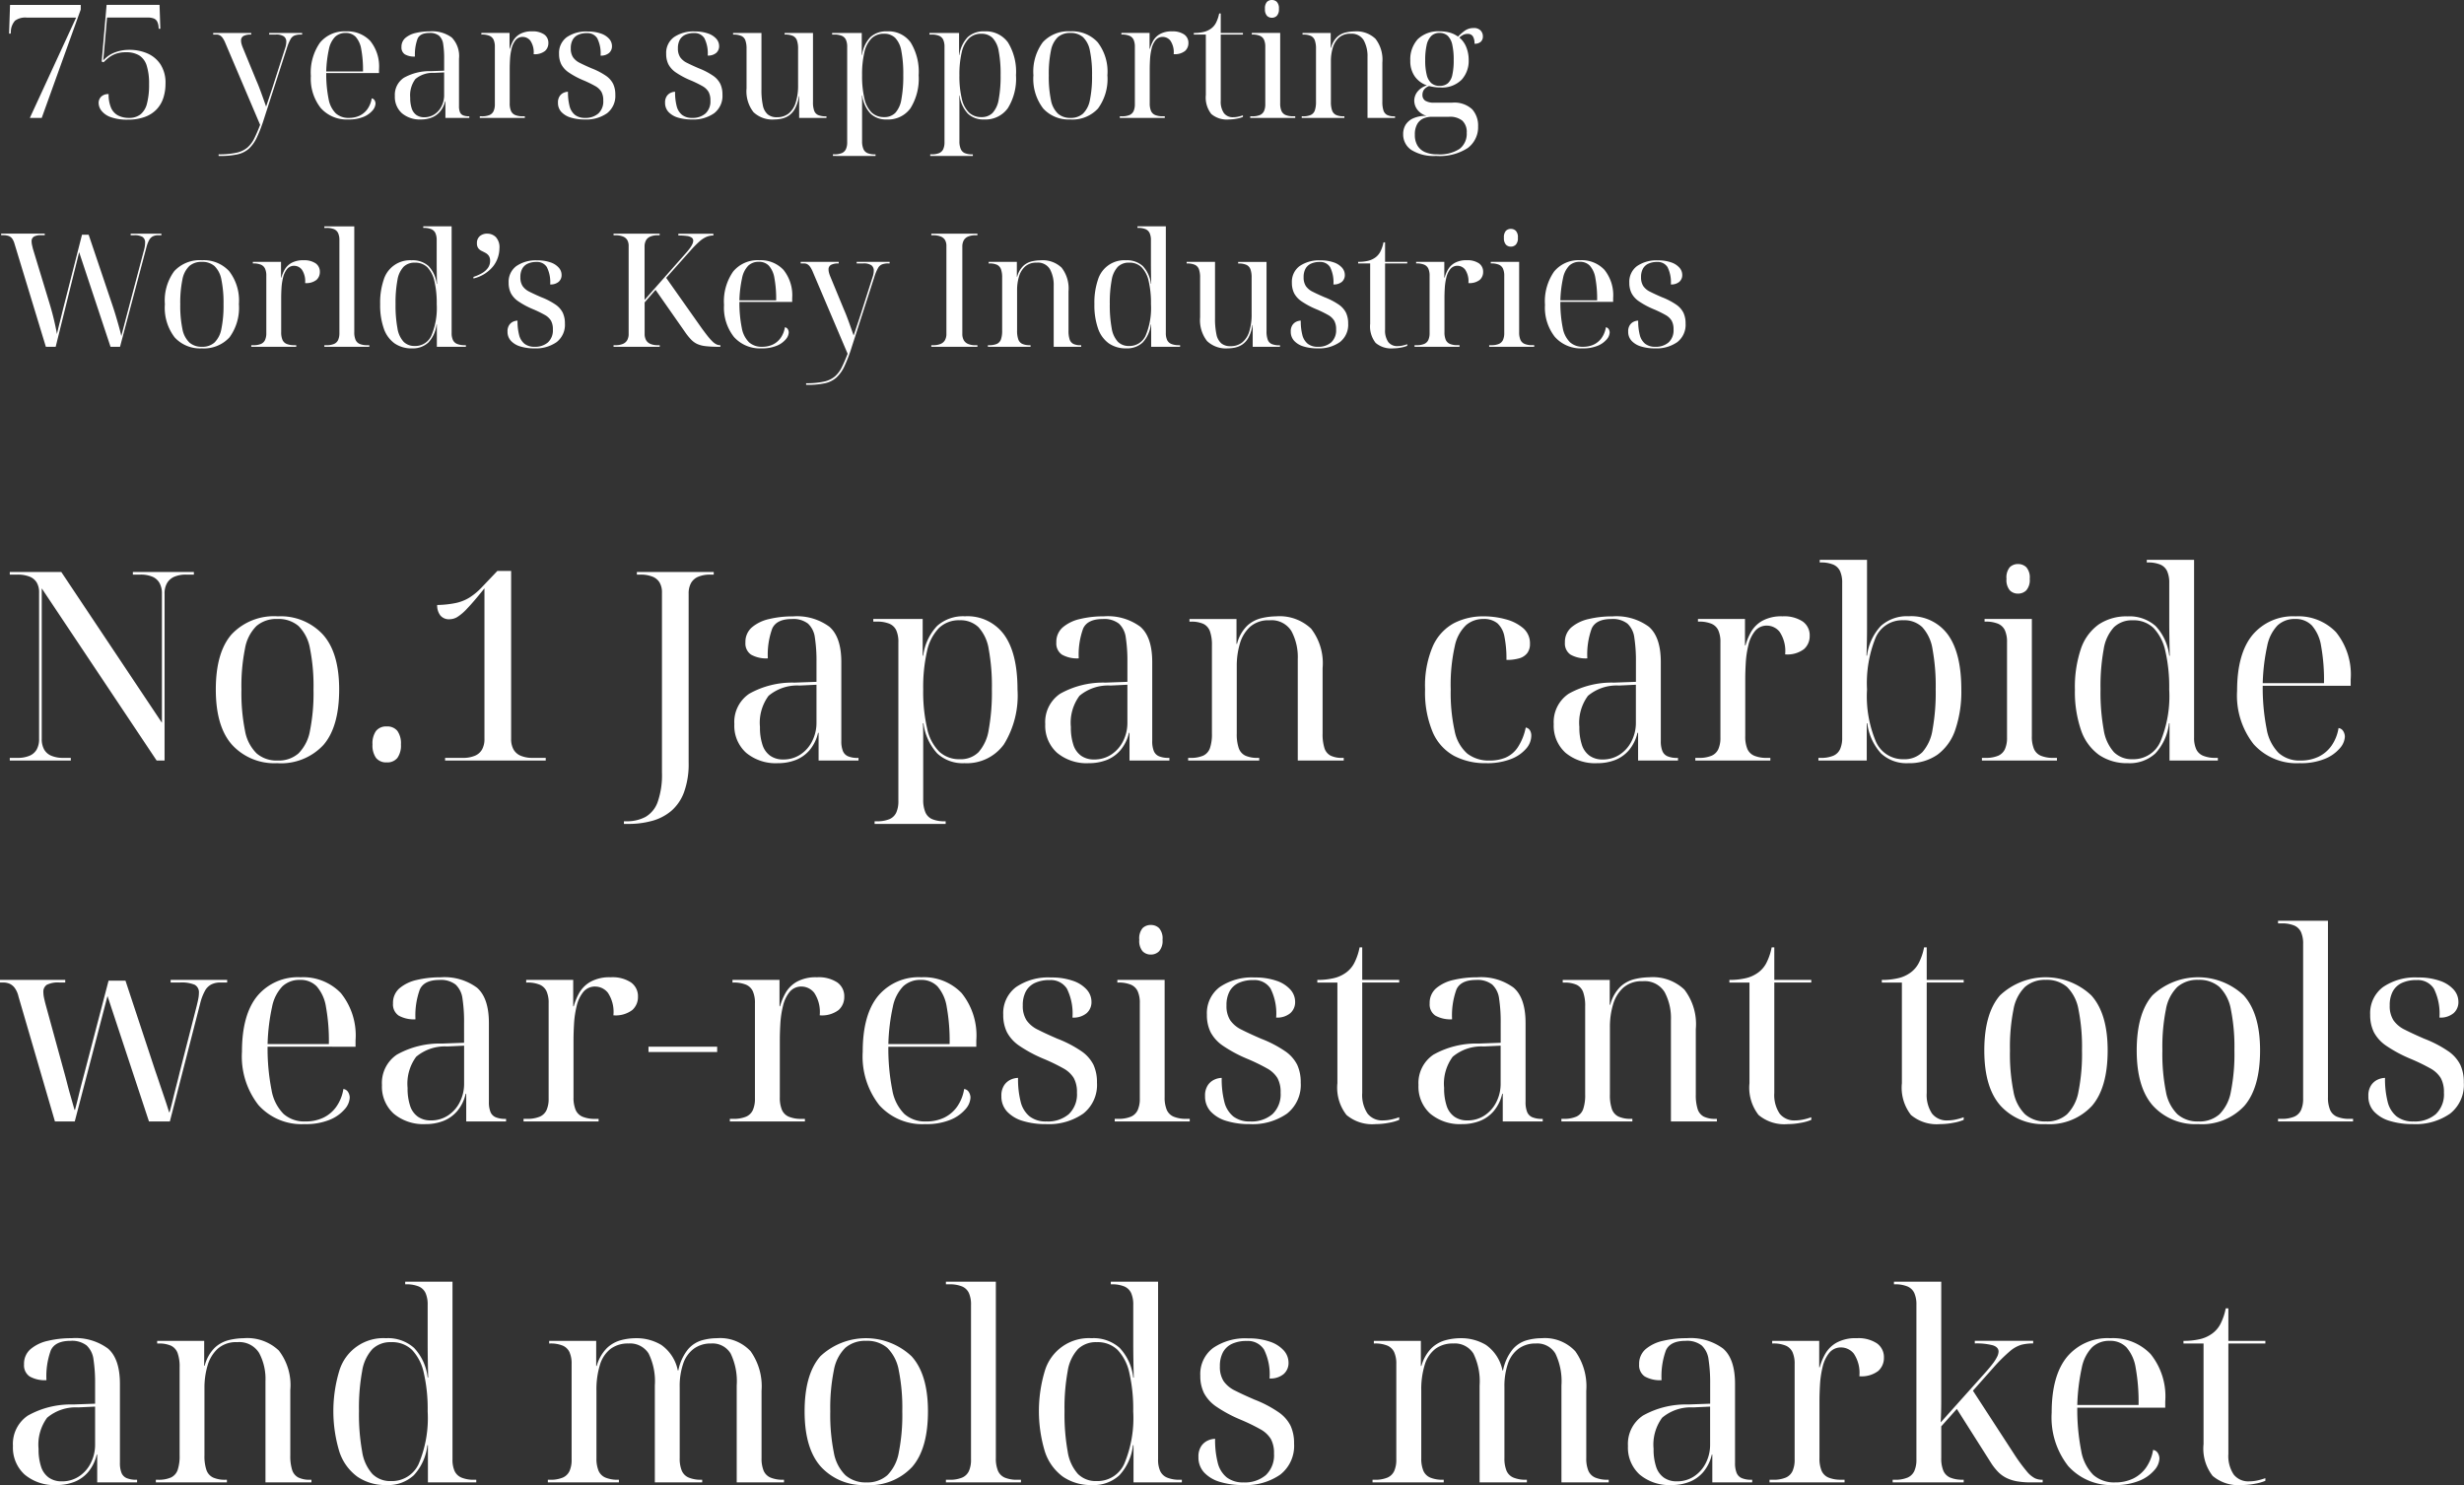 <svg xmlns="http://www.w3.org/2000/svg" width="279.84" height="168.692" viewBox="0 0 279.84 168.692">
  <rect x="0" y="0" width="279.84" height="168.692" fill="#333333" stroke="none"/>
  <g id="グループ_6239" data-name="グループ 6239" transform="translate(-71.03 -159.608)">
    <path id="パス_4573" data-name="パス 4573" d="M1.14,0V-.3h.87A3.439,3.439,0,0,0,3.375-.54,1.673,1.673,0,0,0,4.2-1.26a2.421,2.421,0,0,0,.27-1.2V-19.08a2.186,2.186,0,0,0-.27-1.14,1.644,1.644,0,0,0-.825-.675A3.643,3.643,0,0,0,2.01-21.12H1.14v-.3H6.99L18.42-4.29V-18.96a2.421,2.421,0,0,0-.27-1.2,1.681,1.681,0,0,0-.81-.72,3.416,3.416,0,0,0-1.38-.24h-.84v-.3h6.93v.3h-.87a3.329,3.329,0,0,0-1.35.24,1.763,1.763,0,0,0-.825.72,2.317,2.317,0,0,0-.285,1.2V0h-.9L4.77-19.56v17.1a2.421,2.421,0,0,0,.27,1.2,1.673,1.673,0,0,0,.825.72A3.439,3.439,0,0,0,7.23-.3h.84V0ZM31.5.3a6.509,6.509,0,0,1-5.1-2.07q-1.86-2.07-1.86-6.3,0-4.2,1.785-6.255A6.6,6.6,0,0,1,31.59-16.38a6.532,6.532,0,0,1,5.1,2.055q1.86,2.055,1.86,6.255,0,4.23-1.785,6.3A6.572,6.572,0,0,1,31.5.3Zm.06-.3a3.408,3.408,0,0,0,2.37-.81,4.831,4.831,0,0,0,1.305-2.58,21.751,21.751,0,0,0,.4-4.68,21.573,21.573,0,0,0-.4-4.65,4.743,4.743,0,0,0-1.305-2.565,3.493,3.493,0,0,0-2.4-.795,3.448,3.448,0,0,0-2.37.795,4.743,4.743,0,0,0-1.305,2.565,21.573,21.573,0,0,0-.405,4.65,21.751,21.751,0,0,0,.405,4.68,4.771,4.771,0,0,0,1.32,2.58A3.465,3.465,0,0,0,31.56,0ZM43.95.21A1.457,1.457,0,0,1,42.735-.3a2.43,2.43,0,0,1-.4-1.53,2.43,2.43,0,0,1,.4-1.53,1.457,1.457,0,0,1,1.215-.51,1.457,1.457,0,0,1,1.215.51,2.43,2.43,0,0,1,.4,1.53,2.43,2.43,0,0,1-.4,1.53A1.457,1.457,0,0,1,43.95.21ZM50.58,0V-.3h2.01a3.439,3.439,0,0,0,1.365-.24,1.673,1.673,0,0,0,.825-.72,2.421,2.421,0,0,0,.27-1.2v-17.1q-1.23,1.53-1.95,2.28a5.576,5.576,0,0,1-1.155.99,1.762,1.762,0,0,1-.855.24,1.257,1.257,0,0,1-1.065-.45,1.87,1.87,0,0,1-.345-1.17,11.237,11.237,0,0,0,2.115-.225,4.906,4.906,0,0,0,1.575-.63,7.417,7.417,0,0,0,1.38-1.155l1.77-1.86h1.56V-2.46a2.421,2.421,0,0,0,.27,1.2,1.673,1.673,0,0,0,.825.72A3.439,3.439,0,0,0,60.54-.3h1.47V0ZM70.89,7.2V6.9h.27a4.487,4.487,0,0,0,2.19-.5,3.183,3.183,0,0,0,1.38-1.71,9.263,9.263,0,0,0,.48-3.315V-19.08a2.186,2.186,0,0,0-.27-1.14,1.644,1.644,0,0,0-.825-.675,3.643,3.643,0,0,0-1.365-.225h-.39v-.3h8.73v.3H80.7a3.439,3.439,0,0,0-1.365.24,1.673,1.673,0,0,0-.825.72,2.421,2.421,0,0,0-.27,1.2V.24a9.331,9.331,0,0,1-.525,3.36A5.143,5.143,0,0,1,76.26,5.73a5.71,5.71,0,0,1-2.175,1.125A10.021,10.021,0,0,1,71.4,7.2ZM88.38.3A5.249,5.249,0,0,1,84.765-.885,4.129,4.129,0,0,1,83.43-4.14a3.876,3.876,0,0,1,1.695-3.45A9.956,9.956,0,0,1,90.27-8.85l2.49-.09v-2.25a17.323,17.323,0,0,0-.18-2.76,2.625,2.625,0,0,0-.78-1.6,2.72,2.72,0,0,0-1.83-.525q-1.74,0-2.235,1.08a8.634,8.634,0,0,0-.5,3.39,3.517,3.517,0,0,1-1.9-.42,1.523,1.523,0,0,1-.645-1.38,2.18,2.18,0,0,1,.735-1.725,4.569,4.569,0,0,1,1.965-.945,11.39,11.39,0,0,1,2.7-.3,6.209,6.209,0,0,1,4.125,1.17q1.365,1.17,1.365,4.02v8.97a2.954,2.954,0,0,0,.18,1.14,1.1,1.1,0,0,0,.6.6,2.765,2.765,0,0,0,1.08.18h.09V0H93V-3.15h-.06a4.7,4.7,0,0,1-.96,1.965A3.98,3.98,0,0,1,90.4-.06,5.487,5.487,0,0,1,88.38.3Zm.6-.42a3.46,3.46,0,0,0,1.965-.57A3.892,3.892,0,0,0,92.28-2.22a4.564,4.564,0,0,0,.48-2.07V-8.61l-1.92.09a5.053,5.053,0,0,0-3.525,1.17,5.15,5.15,0,0,0-.975,3.54,6.252,6.252,0,0,0,.285,2.025A2.43,2.43,0,0,0,87.51-.54,2.5,2.5,0,0,0,88.98-.12ZM99.36,7.2V6.9h.24a3.6,3.6,0,0,0,1.44-.24,1.5,1.5,0,0,0,.78-.75,3.115,3.115,0,0,0,.24-1.32V-13.44a3.2,3.2,0,0,0-.24-1.35,1.5,1.5,0,0,0-.78-.75,3.6,3.6,0,0,0-1.44-.24h-.39v-.3h5.61v4.17h.06a6.029,6.029,0,0,1,1.575-3.375,4.413,4.413,0,0,1,3.165-1.1,5.144,5.144,0,0,1,4.455,2.1q1.515,2.1,1.515,6.21a10.561,10.561,0,0,1-1.545,6.24A5.2,5.2,0,0,1,109.56.3a4.24,4.24,0,0,1-3.09-1.11,6.206,6.206,0,0,1-1.56-3.42h-.06q.03.75.03,1.5V4.44a3.618,3.618,0,0,0,.24,1.425,1.481,1.481,0,0,0,.78.795,3.6,3.6,0,0,0,1.44.24h.09v.3Zm9.69-7.35a2.859,2.859,0,0,0,2.115-.8,4.971,4.971,0,0,0,1.155-2.55,23.752,23.752,0,0,0,.36-4.605,23.078,23.078,0,0,0-.36-4.545,4.768,4.768,0,0,0-1.17-2.505,2.942,2.942,0,0,0-2.13-.78,3.247,3.247,0,0,0-2.355.885,5.386,5.386,0,0,0-1.35,2.625,18.3,18.3,0,0,0-.435,4.35,18.394,18.394,0,0,0,.45,4.44A5.227,5.227,0,0,0,106.71-1,3.325,3.325,0,0,0,109.05-.15ZM123.69.3a5.249,5.249,0,0,1-3.615-1.185A4.129,4.129,0,0,1,118.74-4.14a3.876,3.876,0,0,1,1.695-3.45,9.956,9.956,0,0,1,5.145-1.26l2.49-.09v-2.25a17.324,17.324,0,0,0-.18-2.76,2.625,2.625,0,0,0-.78-1.6,2.72,2.72,0,0,0-1.83-.525q-1.74,0-2.235,1.08a8.634,8.634,0,0,0-.5,3.39,3.517,3.517,0,0,1-1.9-.42A1.523,1.523,0,0,1,120-13.41a2.18,2.18,0,0,1,.735-1.725,4.569,4.569,0,0,1,1.965-.945,11.39,11.39,0,0,1,2.7-.3,6.209,6.209,0,0,1,4.125,1.17q1.365,1.17,1.365,4.02v8.97a2.954,2.954,0,0,0,.18,1.14,1.1,1.1,0,0,0,.6.6,2.765,2.765,0,0,0,1.08.18h.09V0h-4.53V-3.15h-.06a4.7,4.7,0,0,1-.96,1.965A3.98,3.98,0,0,1,125.715-.06,5.487,5.487,0,0,1,123.69.3Zm.6-.42a3.46,3.46,0,0,0,1.965-.57,3.892,3.892,0,0,0,1.335-1.53,4.564,4.564,0,0,0,.48-2.07V-8.61l-1.92.09a5.053,5.053,0,0,0-3.525,1.17,5.15,5.15,0,0,0-.975,3.54,6.252,6.252,0,0,0,.285,2.025A2.43,2.43,0,0,0,122.82-.54,2.5,2.5,0,0,0,124.29-.12ZM134.97,0V-.3h.24a3.5,3.5,0,0,0,1.47-.255,1.474,1.474,0,0,0,.765-.855,4.847,4.847,0,0,0,.225-1.65V-13.08a4.6,4.6,0,0,0-.225-1.6,1.5,1.5,0,0,0-.735-.84,3.286,3.286,0,0,0-1.44-.255h-.15v-.3h5.34v2.82h.06a4.345,4.345,0,0,1,1.17-2.07,3.643,3.643,0,0,1,1.635-.855,7.636,7.636,0,0,1,1.635-.2,5.2,5.2,0,0,1,3.975,1.4A6.426,6.426,0,0,1,150.24-10.5v7.44a5.168,5.168,0,0,0,.21,1.65,1.451,1.451,0,0,0,.7.855A2.937,2.937,0,0,0,152.49-.3h.15V0h-5.22V-11.52a6.238,6.238,0,0,0-.72-3.18,2.645,2.645,0,0,0-2.49-1.23,3.141,3.141,0,0,0-2.22.75,4.155,4.155,0,0,0-1.155,1.935,8.809,8.809,0,0,0-.345,2.475v7.71a4.847,4.847,0,0,0,.225,1.65,1.483,1.483,0,0,0,.75.855A3.3,3.3,0,0,0,142.89-.3h.15V0Zm33.81.3a7.587,7.587,0,0,1-3.6-.825,5.578,5.578,0,0,1-2.43-2.685,11.638,11.638,0,0,1-.87-4.89,11.323,11.323,0,0,1,.885-4.9A5.518,5.518,0,0,1,165.15-15.6a7.238,7.238,0,0,1,3.39-.78,9.4,9.4,0,0,1,2.475.33,5,5,0,0,1,1.995,1.005,2.245,2.245,0,0,1,.78,1.785,1.686,1.686,0,0,1-.315,1.065,1.754,1.754,0,0,1-.9.585,5.018,5.018,0,0,1-1.455.18,12.682,12.682,0,0,0-.225-2.625,2.725,2.725,0,0,0-.795-1.53,2.4,2.4,0,0,0-1.62-.495,2.98,2.98,0,0,0-1.92.675,4.515,4.515,0,0,0-1.305,2.4,20.05,20.05,0,0,0-.465,4.935,20,20,0,0,0,.45,4.725A4.568,4.568,0,0,0,166.68-.78a4,4,0,0,0,2.55.78,4.616,4.616,0,0,0,1.785-.33,3.206,3.206,0,0,0,1.38-1.155,6.391,6.391,0,0,0,.915-2.265.71.71,0,0,1,.465.3,1.151,1.151,0,0,1,.165.66,2.26,2.26,0,0,1-.57,1.425A4.283,4.283,0,0,1,171.66-.18,7.466,7.466,0,0,1,168.78.3Zm12.66,0a5.249,5.249,0,0,1-3.615-1.185A4.129,4.129,0,0,1,176.49-4.14a3.876,3.876,0,0,1,1.7-3.45,9.956,9.956,0,0,1,5.145-1.26l2.49-.09v-2.25a17.322,17.322,0,0,0-.18-2.76,2.625,2.625,0,0,0-.78-1.6,2.72,2.72,0,0,0-1.83-.525q-1.74,0-2.235,1.08a8.634,8.634,0,0,0-.495,3.39,3.517,3.517,0,0,1-1.9-.42,1.523,1.523,0,0,1-.645-1.38,2.18,2.18,0,0,1,.735-1.725,4.569,4.569,0,0,1,1.965-.945,11.39,11.39,0,0,1,2.7-.3,6.209,6.209,0,0,1,4.125,1.17q1.365,1.17,1.365,4.02v8.97a2.954,2.954,0,0,0,.18,1.14,1.1,1.1,0,0,0,.6.6,2.765,2.765,0,0,0,1.08.18h.09V0h-4.53V-3.15H186a4.7,4.7,0,0,1-.96,1.965A3.98,3.98,0,0,1,183.465-.06,5.487,5.487,0,0,1,181.44.3Zm.6-.42a3.46,3.46,0,0,0,1.965-.57,3.892,3.892,0,0,0,1.335-1.53,4.564,4.564,0,0,0,.48-2.07V-8.61l-1.92.09a5.053,5.053,0,0,0-3.525,1.17,5.15,5.15,0,0,0-.975,3.54,6.253,6.253,0,0,0,.285,2.025A2.43,2.43,0,0,0,180.57-.54,2.5,2.5,0,0,0,182.04-.12ZM192.57,0V-.3h.39a3.6,3.6,0,0,0,1.44-.24,1.5,1.5,0,0,0,.78-.75,3.115,3.115,0,0,0,.24-1.32V-13.44a3.2,3.2,0,0,0-.24-1.35,1.5,1.5,0,0,0-.78-.75,3.6,3.6,0,0,0-1.44-.24h-.09v-.3h5.34v3h.06a6.682,6.682,0,0,1,.63-1.53,3.426,3.426,0,0,1,1.275-1.26,4.461,4.461,0,0,1,2.295-.51,3.831,3.831,0,0,1,2.295.585,1.914,1.914,0,0,1,.795,1.635,1.964,1.964,0,0,1-.645,1.5,3.107,3.107,0,0,1-2.145.6,3.917,3.917,0,0,0-.63-2.565,1.863,1.863,0,0,0-1.41-.7,1.7,1.7,0,0,0-1.38.615,3.921,3.921,0,0,0-.75,1.59,11.072,11.072,0,0,0-.3,2.01q-.06,1.035-.06,1.9v6.45a3.6,3.6,0,0,0,.24,1.44,1.481,1.481,0,0,0,.795.78A3.618,3.618,0,0,0,200.7-.3h.39V0Zm24.18.3a4.24,4.24,0,0,1-3.09-1.11,6.206,6.206,0,0,1-1.56-3.42h-.06V0h-5.49V-.3h.24a3.6,3.6,0,0,0,1.44-.24,1.5,1.5,0,0,0,.78-.75,3.115,3.115,0,0,0,.24-1.32V-20.16a3.2,3.2,0,0,0-.24-1.35,1.5,1.5,0,0,0-.78-.75,3.6,3.6,0,0,0-1.44-.24h-.09v-.3h5.37v7.785q0,1.485-.06,3.1h.06a6.029,6.029,0,0,1,1.575-3.375,4.413,4.413,0,0,1,3.165-1.1,5.144,5.144,0,0,1,4.455,2.1q1.515,2.1,1.515,6.21a13.416,13.416,0,0,1-.69,4.6,5.769,5.769,0,0,1-2.025,2.82A5.594,5.594,0,0,1,216.75.3Zm-.51-.45a2.859,2.859,0,0,0,2.115-.8,4.971,4.971,0,0,0,1.155-2.55,23.752,23.752,0,0,0,.36-4.605,23.078,23.078,0,0,0-.36-4.545,4.768,4.768,0,0,0-1.17-2.505,2.942,2.942,0,0,0-2.13-.78,3.29,3.29,0,0,0-3.165,1.98,13.792,13.792,0,0,0-.975,5.88A13.23,13.23,0,0,0,213.1-2.1,3.349,3.349,0,0,0,216.24-.15Zm8.88.15V-.3h.39a3.6,3.6,0,0,0,1.44-.24,1.5,1.5,0,0,0,.78-.75,3.115,3.115,0,0,0,.24-1.32V-13.44a3.2,3.2,0,0,0-.24-1.35,1.5,1.5,0,0,0-.78-.75,3.6,3.6,0,0,0-1.44-.24h-.09v-.3h5.37V-2.76a3.6,3.6,0,0,0,.24,1.44,1.481,1.481,0,0,0,.795.78,3.618,3.618,0,0,0,1.425.24h.39V0Zm4.11-18.96a1.281,1.281,0,0,1-.945-.375,1.817,1.817,0,0,1-.375-1.305,1.81,1.81,0,0,1,.375-1.32,1.31,1.31,0,0,1,.945-.36,1.324,1.324,0,0,1,.93.36,1.763,1.763,0,0,1,.39,1.32,1.77,1.77,0,0,1-.39,1.305A1.3,1.3,0,0,1,229.23-18.96ZM241.71.3a5.61,5.61,0,0,1-3.3-.945,5.729,5.729,0,0,1-2.04-2.82,13.416,13.416,0,0,1-.69-4.6,13.529,13.529,0,0,1,.675-4.605,5.6,5.6,0,0,1,2.01-2.775,5.606,5.606,0,0,1,3.285-.93,4.457,4.457,0,0,1,3.2,1.1,5.886,5.886,0,0,1,1.545,3.375h.06q-.03-1.08-.045-2.115t-.015-1.89V-20.16a3.2,3.2,0,0,0-.24-1.35,1.5,1.5,0,0,0-.78-.75,3.6,3.6,0,0,0-1.44-.24h-.09v-.3h5.37V-2.61a3.115,3.115,0,0,0,.24,1.32,1.5,1.5,0,0,0,.795.75,3.618,3.618,0,0,0,1.425.24h.24V0h-5.49V-4.23h-.06a6,6,0,0,1-1.545,3.42A4.293,4.293,0,0,1,241.71.3Zm.51-.45a3.34,3.34,0,0,0,3.15-1.95,13.4,13.4,0,0,0,1.02-5.97,18.3,18.3,0,0,0-.435-4.35,5.461,5.461,0,0,0-1.335-2.625,3.234,3.234,0,0,0-2.37-.885,2.942,2.942,0,0,0-2.13.78,4.768,4.768,0,0,0-1.17,2.505,23.078,23.078,0,0,0-.36,4.545,23.752,23.752,0,0,0,.36,4.605,4.895,4.895,0,0,0,1.17,2.55A2.871,2.871,0,0,0,242.22-.15ZM261.21.3a6.563,6.563,0,0,1-5.235-2.16A8.953,8.953,0,0,1,254.1-7.92q0-4.2,1.74-6.33a5.994,5.994,0,0,1,4.92-2.13,5.925,5.925,0,0,1,4.575,1.8A7.66,7.66,0,0,1,267-9.21v.72h-9.99a24.248,24.248,0,0,0,.45,4.92,5.074,5.074,0,0,0,1.365,2.715A3.547,3.547,0,0,0,261.3,0a4.669,4.669,0,0,0,2.025-.42,3.866,3.866,0,0,0,1.485-1.245,4.8,4.8,0,0,0,.81-2.025.74.74,0,0,1,.54.36,1.206,1.206,0,0,1,.18.63,2.145,2.145,0,0,1-.57,1.305,4.416,4.416,0,0,1-1.695,1.2A7.152,7.152,0,0,1,261.21.3Zm2.76-9.09a21.653,21.653,0,0,0-.33-4.23,4.624,4.624,0,0,0-1.05-2.325,2.527,2.527,0,0,0-1.89-.735,2.812,2.812,0,0,0-2.01.735,4.658,4.658,0,0,0-1.17,2.325,22.779,22.779,0,0,0-.51,4.23ZM2.13,26.81a2.685,2.685,0,0,0-.405-.945,1.51,1.51,0,0,0-.585-.5,1.871,1.871,0,0,0-.78-.15H.03v-.3H7.44v.3H6.78a2.855,2.855,0,0,0-1.425.255.931.931,0,0,0-.4.855,3.142,3.142,0,0,0,.075.63q.075.36.195.81l2.04,7.44q.21.75.4,1.5t.405,1.485q.21.735.42,1.485h.06q.21-.78.39-1.53t.375-1.5q.2-.75.405-1.53l2.64-10.11h1.92l3.39,10.26q.21.6.405,1.185t.39,1.155q.195.57.39,1.155t.375,1.185h.06q.21-.75.39-1.5t.375-1.5q.195-.75.375-1.5l1.92-7.5q.12-.48.195-.855a3.476,3.476,0,0,0,.075-.675.972.972,0,0,0-.48-.945,3.9,3.9,0,0,0-1.68-.255H19.41v-.3h6.42v.3h-.78a2.285,2.285,0,0,0-1,.21,1.748,1.748,0,0,0-.735.72,5.78,5.78,0,0,0-.54,1.41L19.32,41H16.95L12.24,26.75,8.52,41H6.27ZM34.62,41.3a6.563,6.563,0,0,1-5.235-2.16,8.953,8.953,0,0,1-1.875-6.06q0-4.2,1.74-6.33a5.994,5.994,0,0,1,4.92-2.13,5.925,5.925,0,0,1,4.575,1.8,7.66,7.66,0,0,1,1.665,5.37v.72H30.42a24.249,24.249,0,0,0,.45,4.92,5.074,5.074,0,0,0,1.365,2.715A3.547,3.547,0,0,0,34.71,41a4.669,4.669,0,0,0,2.025-.42,3.866,3.866,0,0,0,1.485-1.245,4.8,4.8,0,0,0,.81-2.025.74.74,0,0,1,.54.36,1.206,1.206,0,0,1,.18.63,2.145,2.145,0,0,1-.57,1.305,4.417,4.417,0,0,1-1.695,1.2A7.152,7.152,0,0,1,34.62,41.3Zm2.76-9.09a21.653,21.653,0,0,0-.33-4.23A4.624,4.624,0,0,0,36,25.655a2.527,2.527,0,0,0-1.89-.735,2.812,2.812,0,0,0-2.01.735,4.658,4.658,0,0,0-1.17,2.325,22.778,22.778,0,0,0-.51,4.23ZM48.36,41.3a5.249,5.249,0,0,1-3.615-1.185A4.129,4.129,0,0,1,43.41,36.86,3.876,3.876,0,0,1,45.1,33.41a9.956,9.956,0,0,1,5.145-1.26l2.49-.09V29.81a17.324,17.324,0,0,0-.18-2.76,2.625,2.625,0,0,0-.78-1.6,2.72,2.72,0,0,0-1.83-.525q-1.74,0-2.235,1.08a8.634,8.634,0,0,0-.495,3.39,3.517,3.517,0,0,1-1.905-.42,1.523,1.523,0,0,1-.645-1.38,2.18,2.18,0,0,1,.735-1.725,4.569,4.569,0,0,1,1.965-.945,11.39,11.39,0,0,1,2.7-.3,6.209,6.209,0,0,1,4.125,1.17q1.365,1.17,1.365,4.02v8.97a2.954,2.954,0,0,0,.18,1.14,1.1,1.1,0,0,0,.6.6,2.765,2.765,0,0,0,1.08.18h.09V41H52.98V37.85h-.06a4.7,4.7,0,0,1-.96,1.965,3.98,3.98,0,0,1-1.575,1.125A5.487,5.487,0,0,1,48.36,41.3Zm.6-.42a3.46,3.46,0,0,0,1.965-.57,3.892,3.892,0,0,0,1.335-1.53,4.564,4.564,0,0,0,.48-2.07V32.39l-1.92.09a5.053,5.053,0,0,0-3.525,1.17,5.15,5.15,0,0,0-.975,3.54,6.253,6.253,0,0,0,.285,2.025,2.43,2.43,0,0,0,.885,1.245A2.5,2.5,0,0,0,48.96,40.88ZM59.49,41v-.3h.39a3.6,3.6,0,0,0,1.44-.24,1.5,1.5,0,0,0,.78-.75,3.115,3.115,0,0,0,.24-1.32V27.56a3.2,3.2,0,0,0-.24-1.35,1.5,1.5,0,0,0-.78-.75,3.6,3.6,0,0,0-1.44-.24h-.09v-.3h5.34v3h.06a6.682,6.682,0,0,1,.63-1.53A3.426,3.426,0,0,1,67.1,25.13a4.461,4.461,0,0,1,2.295-.51,3.831,3.831,0,0,1,2.295.585,1.914,1.914,0,0,1,.795,1.635,1.964,1.964,0,0,1-.645,1.5,3.107,3.107,0,0,1-2.145.6,3.917,3.917,0,0,0-.63-2.565,1.863,1.863,0,0,0-1.41-.7,1.7,1.7,0,0,0-1.38.615,3.921,3.921,0,0,0-.75,1.59,11.073,11.073,0,0,0-.3,2.01q-.06,1.035-.06,1.905v6.45a3.6,3.6,0,0,0,.24,1.44,1.481,1.481,0,0,0,.795.78,3.618,3.618,0,0,0,1.425.24h.39V41Zm14.19-7.89v-.6h7.8v.6ZM82.92,41v-.3h.39a3.6,3.6,0,0,0,1.44-.24,1.5,1.5,0,0,0,.78-.75,3.115,3.115,0,0,0,.24-1.32V27.56a3.2,3.2,0,0,0-.24-1.35,1.5,1.5,0,0,0-.78-.75,3.6,3.6,0,0,0-1.44-.24h-.09v-.3h5.34v3h.06a6.682,6.682,0,0,1,.63-1.53,3.426,3.426,0,0,1,1.275-1.26,4.461,4.461,0,0,1,2.295-.51,3.831,3.831,0,0,1,2.3.585,1.914,1.914,0,0,1,.795,1.635,1.964,1.964,0,0,1-.645,1.5,3.107,3.107,0,0,1-2.145.6,3.917,3.917,0,0,0-.63-2.565,1.863,1.863,0,0,0-1.41-.7,1.7,1.7,0,0,0-1.38.615,3.921,3.921,0,0,0-.75,1.59,11.073,11.073,0,0,0-.3,2.01q-.06,1.035-.06,1.905v6.45a3.6,3.6,0,0,0,.24,1.44,1.481,1.481,0,0,0,.795.78,3.618,3.618,0,0,0,1.425.24h.39V41Zm22.2.3a6.563,6.563,0,0,1-5.235-2.16,8.953,8.953,0,0,1-1.875-6.06q0-4.2,1.74-6.33a5.994,5.994,0,0,1,4.92-2.13,5.925,5.925,0,0,1,4.575,1.8,7.66,7.66,0,0,1,1.665,5.37v.72h-9.99a24.248,24.248,0,0,0,.45,4.92,5.074,5.074,0,0,0,1.365,2.715A3.547,3.547,0,0,0,105.21,41a4.669,4.669,0,0,0,2.025-.42,3.866,3.866,0,0,0,1.485-1.245,4.8,4.8,0,0,0,.81-2.025.74.74,0,0,1,.54.36,1.206,1.206,0,0,1,.18.63,2.145,2.145,0,0,1-.57,1.305,4.417,4.417,0,0,1-1.695,1.2A7.152,7.152,0,0,1,105.12,41.3Zm2.76-9.09a21.653,21.653,0,0,0-.33-4.23,4.624,4.624,0,0,0-1.05-2.325,2.527,2.527,0,0,0-1.89-.735,2.812,2.812,0,0,0-2.01.735,4.658,4.658,0,0,0-1.17,2.325,22.778,22.778,0,0,0-.51,4.23Zm10.95,9.09a8.779,8.779,0,0,1-2.64-.36,3.984,3.984,0,0,1-1.785-1.065,2.5,2.5,0,0,1-.645-1.755,2.1,2.1,0,0,1,.33-1.26,1.815,1.815,0,0,1,.765-.63,2.1,2.1,0,0,1,.795-.18,10.445,10.445,0,0,0,.3,2.715,3.084,3.084,0,0,0,1.02,1.665,3.006,3.006,0,0,0,1.92.57,3.661,3.661,0,0,0,2.52-.825,3.1,3.1,0,0,0,.93-2.445,3.292,3.292,0,0,0-.36-1.665A3.172,3.172,0,0,0,120.8,34.97a21.949,21.949,0,0,0-2.3-1.11,15.438,15.438,0,0,1-2.7-1.455,4.317,4.317,0,0,1-1.41-1.545,4.378,4.378,0,0,1-.42-1.98,3.7,3.7,0,0,1,1.44-3.135,6.457,6.457,0,0,1,3.99-1.1,7.282,7.282,0,0,1,2.475.375,3.667,3.667,0,0,1,1.575,1,2.076,2.076,0,0,1,.54,1.38,1.664,1.664,0,0,1-.555,1.305,2.336,2.336,0,0,1-1.605.495,6.34,6.34,0,0,0-.63-3.285,2.158,2.158,0,0,0-1.95-.975,3.849,3.849,0,0,0-1.695.33,2.262,2.262,0,0,0-1.02.96,3.283,3.283,0,0,0-.345,1.59,2.986,2.986,0,0,0,.42,1.68,3.335,3.335,0,0,0,1.305,1.08q.885.45,2.205,1.02a13.33,13.33,0,0,1,2.7,1.4,4.135,4.135,0,0,1,1.395,1.56,4.69,4.69,0,0,1,.4,2.025,4.149,4.149,0,0,1-1.56,3.525A6.832,6.832,0,0,1,118.83,41.3Zm7.8-.3v-.3h.39a3.6,3.6,0,0,0,1.44-.24,1.5,1.5,0,0,0,.78-.75,3.115,3.115,0,0,0,.24-1.32V27.56a3.2,3.2,0,0,0-.24-1.35,1.5,1.5,0,0,0-.78-.75,3.6,3.6,0,0,0-1.44-.24h-.09v-.3h5.37V38.24a3.6,3.6,0,0,0,.24,1.44,1.481,1.481,0,0,0,.795.78,3.618,3.618,0,0,0,1.425.24h.39V41Zm4.11-18.96a1.281,1.281,0,0,1-.945-.375,1.817,1.817,0,0,1-.375-1.305,1.81,1.81,0,0,1,.375-1.32,1.31,1.31,0,0,1,.945-.36,1.324,1.324,0,0,1,.93.36,1.763,1.763,0,0,1,.39,1.32,1.77,1.77,0,0,1-.39,1.305A1.3,1.3,0,0,1,130.74,22.04ZM141.96,41.3a8.779,8.779,0,0,1-2.64-.36,3.984,3.984,0,0,1-1.785-1.065,2.5,2.5,0,0,1-.645-1.755,2.1,2.1,0,0,1,.33-1.26,1.815,1.815,0,0,1,.765-.63,2.1,2.1,0,0,1,.795-.18,10.445,10.445,0,0,0,.3,2.715,3.084,3.084,0,0,0,1.02,1.665,3.006,3.006,0,0,0,1.92.57,3.661,3.661,0,0,0,2.52-.825,3.1,3.1,0,0,0,.93-2.445,3.292,3.292,0,0,0-.36-1.665,3.172,3.172,0,0,0-1.185-1.095,21.95,21.95,0,0,0-2.295-1.11,15.438,15.438,0,0,1-2.7-1.455,4.317,4.317,0,0,1-1.41-1.545,4.378,4.378,0,0,1-.42-1.98,3.7,3.7,0,0,1,1.44-3.135,6.457,6.457,0,0,1,3.99-1.1,7.282,7.282,0,0,1,2.475.375,3.667,3.667,0,0,1,1.575,1,2.076,2.076,0,0,1,.54,1.38,1.664,1.664,0,0,1-.555,1.305,2.336,2.336,0,0,1-1.6.495,6.34,6.34,0,0,0-.63-3.285,2.158,2.158,0,0,0-1.95-.975,3.849,3.849,0,0,0-1.695.33,2.262,2.262,0,0,0-1.02.96,3.283,3.283,0,0,0-.345,1.59,2.986,2.986,0,0,0,.42,1.68,3.335,3.335,0,0,0,1.305,1.08q.885.45,2.205,1.02a13.33,13.33,0,0,1,2.7,1.4,4.135,4.135,0,0,1,1.4,1.56,4.69,4.69,0,0,1,.4,2.025,4.149,4.149,0,0,1-1.56,3.525A6.832,6.832,0,0,1,141.96,41.3Zm14.31,0a4.541,4.541,0,0,1-3.315-1.035,5.037,5.037,0,0,1-1.035-3.615V25.22h-2.28v-.3a7.942,7.942,0,0,0,1.875-.2,3.8,3.8,0,0,0,1.365-.615,3.118,3.118,0,0,0,.975-1.14,6.691,6.691,0,0,0,.585-1.74h.3v3.69h4.2v.3h-4.2V37.76a3.806,3.806,0,0,0,.6,2.34,2.1,2.1,0,0,0,1.77.78,4.434,4.434,0,0,0,.87-.09,7.061,7.061,0,0,0,.96-.27v.3a5.376,5.376,0,0,1-1.17.33A7.943,7.943,0,0,1,156.27,41.3Zm9.81,0a5.249,5.249,0,0,1-3.615-1.185,4.129,4.129,0,0,1-1.335-3.255,3.876,3.876,0,0,1,1.7-3.45,9.956,9.956,0,0,1,5.145-1.26l2.49-.09V29.81a17.322,17.322,0,0,0-.18-2.76,2.625,2.625,0,0,0-.78-1.6,2.72,2.72,0,0,0-1.83-.525q-1.74,0-2.235,1.08a8.634,8.634,0,0,0-.495,3.39,3.517,3.517,0,0,1-1.9-.42,1.523,1.523,0,0,1-.645-1.38,2.18,2.18,0,0,1,.735-1.725,4.569,4.569,0,0,1,1.965-.945,11.39,11.39,0,0,1,2.7-.3,6.209,6.209,0,0,1,4.125,1.17q1.365,1.17,1.365,4.02v8.97a2.954,2.954,0,0,0,.18,1.14,1.1,1.1,0,0,0,.6.6,2.765,2.765,0,0,0,1.08.18h.09V41H170.7V37.85h-.06a4.7,4.7,0,0,1-.96,1.965,3.98,3.98,0,0,1-1.575,1.125A5.487,5.487,0,0,1,166.08,41.3Zm.6-.42a3.46,3.46,0,0,0,1.965-.57,3.892,3.892,0,0,0,1.335-1.53,4.564,4.564,0,0,0,.48-2.07V32.39l-1.92.09a5.053,5.053,0,0,0-3.525,1.17,5.15,5.15,0,0,0-.975,3.54,6.252,6.252,0,0,0,.285,2.025,2.43,2.43,0,0,0,.885,1.245A2.5,2.5,0,0,0,166.68,40.88Zm10.68.12v-.3h.24a3.5,3.5,0,0,0,1.47-.255,1.474,1.474,0,0,0,.765-.855,4.847,4.847,0,0,0,.225-1.65V27.92a4.6,4.6,0,0,0-.225-1.6,1.5,1.5,0,0,0-.735-.84,3.286,3.286,0,0,0-1.44-.255h-.15v-.3h5.34v2.82h.06a4.345,4.345,0,0,1,1.17-2.07,3.643,3.643,0,0,1,1.635-.855,7.636,7.636,0,0,1,1.635-.2,5.2,5.2,0,0,1,3.975,1.4,6.426,6.426,0,0,1,1.3,4.485v7.44a5.168,5.168,0,0,0,.21,1.65,1.451,1.451,0,0,0,.7.855,2.937,2.937,0,0,0,1.335.255h.15V41h-5.22V29.48a6.238,6.238,0,0,0-.72-3.18,2.645,2.645,0,0,0-2.49-1.23,3.141,3.141,0,0,0-2.22.75,4.155,4.155,0,0,0-1.155,1.935,8.809,8.809,0,0,0-.345,2.475v7.71a4.847,4.847,0,0,0,.225,1.65,1.483,1.483,0,0,0,.75.855,3.3,3.3,0,0,0,1.425.255h.15V41Zm25.71.3a4.541,4.541,0,0,1-3.315-1.035,5.037,5.037,0,0,1-1.035-3.615V25.22h-2.28v-.3a7.942,7.942,0,0,0,1.875-.2,3.8,3.8,0,0,0,1.365-.615,3.118,3.118,0,0,0,.975-1.14,6.691,6.691,0,0,0,.585-1.74h.3v3.69h4.2v.3h-4.2V37.76a3.806,3.806,0,0,0,.6,2.34,2.1,2.1,0,0,0,1.77.78,4.434,4.434,0,0,0,.87-.09,7.061,7.061,0,0,0,.96-.27v.3a5.376,5.376,0,0,1-1.17.33A7.943,7.943,0,0,1,203.07,41.3Zm17.31,0a4.541,4.541,0,0,1-3.315-1.035,5.037,5.037,0,0,1-1.035-3.615V25.22h-2.28v-.3a7.942,7.942,0,0,0,1.875-.2,3.8,3.8,0,0,0,1.365-.615,3.118,3.118,0,0,0,.975-1.14,6.691,6.691,0,0,0,.585-1.74h.3v3.69h4.2v.3h-4.2V37.76a3.806,3.806,0,0,0,.6,2.34,2.1,2.1,0,0,0,1.77.78,4.434,4.434,0,0,0,.87-.09,7.061,7.061,0,0,0,.96-.27v.3a5.376,5.376,0,0,1-1.17.33A7.943,7.943,0,0,1,220.38,41.3Zm11.97,0a6.509,6.509,0,0,1-5.1-2.07q-1.86-2.07-1.86-6.3,0-4.2,1.785-6.255a7.561,7.561,0,0,1,10.365,0q1.86,2.055,1.86,6.255,0,4.23-1.785,6.3A6.572,6.572,0,0,1,232.35,41.3Zm.06-.3a3.408,3.408,0,0,0,2.37-.81,4.831,4.831,0,0,0,1.305-2.58,21.751,21.751,0,0,0,.4-4.68,21.573,21.573,0,0,0-.4-4.65,4.743,4.743,0,0,0-1.305-2.565,3.493,3.493,0,0,0-2.4-.8,3.448,3.448,0,0,0-2.37.8,4.743,4.743,0,0,0-1.305,2.565,21.573,21.573,0,0,0-.4,4.65,21.751,21.751,0,0,0,.4,4.68,4.771,4.771,0,0,0,1.32,2.58A3.465,3.465,0,0,0,232.41,41Zm17.25.3a6.509,6.509,0,0,1-5.1-2.07q-1.86-2.07-1.86-6.3,0-4.2,1.785-6.255a7.561,7.561,0,0,1,10.365,0q1.86,2.055,1.86,6.255,0,4.23-1.785,6.3A6.572,6.572,0,0,1,249.66,41.3Zm.06-.3a3.408,3.408,0,0,0,2.37-.81,4.831,4.831,0,0,0,1.305-2.58,21.751,21.751,0,0,0,.4-4.68,21.573,21.573,0,0,0-.4-4.65,4.743,4.743,0,0,0-1.305-2.565,3.493,3.493,0,0,0-2.4-.8,3.448,3.448,0,0,0-2.37.8,4.743,4.743,0,0,0-1.305,2.565,21.573,21.573,0,0,0-.4,4.65,21.751,21.751,0,0,0,.4,4.68,4.771,4.771,0,0,0,1.32,2.58A3.465,3.465,0,0,0,249.72,41Zm9.03,0v-.3h.39a3.6,3.6,0,0,0,1.44-.24,1.5,1.5,0,0,0,.78-.75,3.115,3.115,0,0,0,.24-1.32V20.84a3.2,3.2,0,0,0-.24-1.35,1.5,1.5,0,0,0-.78-.75,3.6,3.6,0,0,0-1.44-.24h-.39v-.3h5.67V38.24a3.6,3.6,0,0,0,.24,1.44,1.487,1.487,0,0,0,.78.78,3.6,3.6,0,0,0,1.44.24h.39V41Zm15.33.3a8.779,8.779,0,0,1-2.64-.36,3.984,3.984,0,0,1-1.785-1.065,2.5,2.5,0,0,1-.645-1.755,2.1,2.1,0,0,1,.33-1.26,1.815,1.815,0,0,1,.765-.63,2.1,2.1,0,0,1,.795-.18,10.444,10.444,0,0,0,.3,2.715,3.084,3.084,0,0,0,1.02,1.665,3.006,3.006,0,0,0,1.92.57,3.661,3.661,0,0,0,2.52-.825,3.1,3.1,0,0,0,.93-2.445,3.292,3.292,0,0,0-.36-1.665,3.172,3.172,0,0,0-1.185-1.095,21.95,21.95,0,0,0-2.3-1.11,15.439,15.439,0,0,1-2.7-1.455,4.317,4.317,0,0,1-1.41-1.545,4.378,4.378,0,0,1-.42-1.98,3.7,3.7,0,0,1,1.44-3.135,6.457,6.457,0,0,1,3.99-1.1,7.282,7.282,0,0,1,2.475.375,3.667,3.667,0,0,1,1.575,1,2.076,2.076,0,0,1,.54,1.38,1.664,1.664,0,0,1-.555,1.305,2.336,2.336,0,0,1-1.6.495,6.34,6.34,0,0,0-.63-3.285,2.158,2.158,0,0,0-1.95-.975,3.85,3.85,0,0,0-1.7.33,2.262,2.262,0,0,0-1.02.96,3.283,3.283,0,0,0-.345,1.59,2.986,2.986,0,0,0,.42,1.68,3.335,3.335,0,0,0,1.3,1.08q.885.45,2.2,1.02a13.33,13.33,0,0,1,2.7,1.4,4.134,4.134,0,0,1,1.395,1.56,4.69,4.69,0,0,1,.4,2.025,4.149,4.149,0,0,1-1.56,3.525A6.832,6.832,0,0,1,274.08,41.3ZM6.45,82.3a5.249,5.249,0,0,1-3.615-1.185A4.129,4.129,0,0,1,1.5,77.86a3.876,3.876,0,0,1,1.695-3.45A9.956,9.956,0,0,1,8.34,73.15l2.49-.09V70.81a17.323,17.323,0,0,0-.18-2.76,2.625,2.625,0,0,0-.78-1.605,2.72,2.72,0,0,0-1.83-.525Q6.3,65.92,5.8,67a8.634,8.634,0,0,0-.495,3.39,3.517,3.517,0,0,1-1.9-.42,1.523,1.523,0,0,1-.645-1.38,2.18,2.18,0,0,1,.735-1.725A4.569,4.569,0,0,1,5.46,65.92a11.39,11.39,0,0,1,2.7-.3,6.209,6.209,0,0,1,4.125,1.17q1.365,1.17,1.365,4.02v8.97a2.954,2.954,0,0,0,.18,1.14,1.1,1.1,0,0,0,.6.6,2.765,2.765,0,0,0,1.08.18h.09V82H11.07V78.85h-.06a4.7,4.7,0,0,1-.96,1.965A3.98,3.98,0,0,1,8.475,81.94,5.487,5.487,0,0,1,6.45,82.3Zm.6-.42a3.46,3.46,0,0,0,1.965-.57,3.892,3.892,0,0,0,1.335-1.53,4.564,4.564,0,0,0,.48-2.07V73.39l-1.92.09a5.053,5.053,0,0,0-3.525,1.17,5.15,5.15,0,0,0-.975,3.54,6.252,6.252,0,0,0,.285,2.025A2.43,2.43,0,0,0,5.58,81.46,2.5,2.5,0,0,0,7.05,81.88ZM17.73,82v-.3h.24a3.5,3.5,0,0,0,1.47-.255,1.473,1.473,0,0,0,.765-.855,4.847,4.847,0,0,0,.225-1.65V68.92a4.6,4.6,0,0,0-.225-1.6,1.5,1.5,0,0,0-.735-.84,3.286,3.286,0,0,0-1.44-.255h-.15v-.3h5.34v2.82h.06a4.345,4.345,0,0,1,1.17-2.07,3.643,3.643,0,0,1,1.635-.855,7.636,7.636,0,0,1,1.635-.2,5.2,5.2,0,0,1,3.975,1.4A6.426,6.426,0,0,1,33,71.5v7.44a5.168,5.168,0,0,0,.21,1.65,1.451,1.451,0,0,0,.705.855,2.937,2.937,0,0,0,1.335.255h.15V82H30.18V70.48a6.238,6.238,0,0,0-.72-3.18,2.645,2.645,0,0,0-2.49-1.23,3.141,3.141,0,0,0-2.22.75,4.155,4.155,0,0,0-1.155,1.935,8.809,8.809,0,0,0-.345,2.475v7.71a4.847,4.847,0,0,0,.225,1.65,1.483,1.483,0,0,0,.75.855,3.3,3.3,0,0,0,1.425.255h.15V82Zm26.19.3a5.61,5.61,0,0,1-3.3-.945,5.729,5.729,0,0,1-2.04-2.82,15.877,15.877,0,0,1-.015-9.21A5.216,5.216,0,0,1,43.86,65.62a4.457,4.457,0,0,1,3.195,1.1A5.886,5.886,0,0,1,48.6,70.09h.06q-.03-1.08-.045-2.115t-.015-1.89V61.84a3.2,3.2,0,0,0-.24-1.35,1.5,1.5,0,0,0-.78-.75,3.6,3.6,0,0,0-1.44-.24h-.09v-.3h5.37V79.39a3.115,3.115,0,0,0,.24,1.32,1.5,1.5,0,0,0,.795.75,3.618,3.618,0,0,0,1.425.24h.24V82H48.63V77.77h-.06a6,6,0,0,1-1.545,3.42A4.293,4.293,0,0,1,43.92,82.3Zm.51-.45a3.34,3.34,0,0,0,3.15-1.95,13.4,13.4,0,0,0,1.02-5.97,18.3,18.3,0,0,0-.435-4.35,5.461,5.461,0,0,0-1.335-2.625,3.234,3.234,0,0,0-2.37-.885,2.942,2.942,0,0,0-2.13.78,4.768,4.768,0,0,0-1.17,2.505A23.078,23.078,0,0,0,40.8,73.9a23.752,23.752,0,0,0,.36,4.6,4.894,4.894,0,0,0,1.17,2.55A2.871,2.871,0,0,0,44.43,81.85ZM62.25,82v-.3h.24a3.6,3.6,0,0,0,1.44-.24,1.5,1.5,0,0,0,.78-.75,3.115,3.115,0,0,0,.24-1.32V68.56a3.2,3.2,0,0,0-.24-1.35,1.5,1.5,0,0,0-.78-.75,3.6,3.6,0,0,0-1.44-.24H62.4v-.3h5.34v2.85h.06a4.674,4.674,0,0,1,1.125-1.995A3.67,3.67,0,0,1,70.5,65.86a6.626,6.626,0,0,1,1.77-.24,5.46,5.46,0,0,1,2.865.765A4.655,4.655,0,0,1,77.01,69.28h.06a5.48,5.48,0,0,1,1.1-2.4,3.305,3.305,0,0,1,1.575-1.02,6.412,6.412,0,0,1,1.71-.24,4.711,4.711,0,0,1,3.825,1.485A6.857,6.857,0,0,1,86.52,71.59v7.65a3.6,3.6,0,0,0,.24,1.44,1.481,1.481,0,0,0,.795.78,3.618,3.618,0,0,0,1.425.24h.09V82H83.7V70.99a7.27,7.27,0,0,0-.69-3.63,2.4,2.4,0,0,0-2.22-1.14,3.241,3.241,0,0,0-1.95.585A3.5,3.5,0,0,0,77.625,68.5a7.915,7.915,0,0,0-.4,2.7v8.04a3.6,3.6,0,0,0,.24,1.44,1.481,1.481,0,0,0,.8.78,3.618,3.618,0,0,0,1.425.24h.09V82H74.4V70.99a7.139,7.139,0,0,0-.705-3.63A2.492,2.492,0,0,0,71.4,66.22a3.284,3.284,0,0,0-2.01.6,3.583,3.583,0,0,0-1.215,1.8,9.5,9.5,0,0,0-.405,3v7.62a3.6,3.6,0,0,0,.24,1.44,1.481,1.481,0,0,0,.795.78,3.618,3.618,0,0,0,1.425.24h.09V82Zm36.12.3a6.509,6.509,0,0,1-5.1-2.07q-1.86-2.07-1.86-6.3,0-4.2,1.785-6.255a7.561,7.561,0,0,1,10.365,0q1.86,2.055,1.86,6.255,0,4.23-1.785,6.3A6.572,6.572,0,0,1,98.37,82.3Zm.06-.3a3.408,3.408,0,0,0,2.37-.81,4.831,4.831,0,0,0,1.305-2.58,21.751,21.751,0,0,0,.4-4.68,21.574,21.574,0,0,0-.4-4.65,4.743,4.743,0,0,0-1.305-2.565,3.493,3.493,0,0,0-2.4-.795,3.448,3.448,0,0,0-2.37.795,4.743,4.743,0,0,0-1.3,2.565,21.573,21.573,0,0,0-.405,4.65,21.75,21.75,0,0,0,.405,4.68,4.771,4.771,0,0,0,1.32,2.58A3.465,3.465,0,0,0,98.43,82Zm9.03,0v-.3h.39a3.6,3.6,0,0,0,1.44-.24,1.5,1.5,0,0,0,.78-.75,3.115,3.115,0,0,0,.24-1.32V61.84a3.2,3.2,0,0,0-.24-1.35,1.5,1.5,0,0,0-.78-.75,3.6,3.6,0,0,0-1.44-.24h-.39v-.3h5.67V79.24a3.6,3.6,0,0,0,.24,1.44,1.487,1.487,0,0,0,.78.78,3.6,3.6,0,0,0,1.44.24h.39V82Zm16.59.3a5.61,5.61,0,0,1-3.3-.945,5.729,5.729,0,0,1-2.04-2.82,15.877,15.877,0,0,1-.015-9.21,5.216,5.216,0,0,1,5.3-3.705,4.457,4.457,0,0,1,3.195,1.1,5.886,5.886,0,0,1,1.545,3.375h.06q-.03-1.08-.045-2.115t-.015-1.89V61.84a3.2,3.2,0,0,0-.24-1.35,1.5,1.5,0,0,0-.78-.75,3.6,3.6,0,0,0-1.44-.24h-.09v-.3h5.37V79.39a3.115,3.115,0,0,0,.24,1.32,1.5,1.5,0,0,0,.795.75,3.618,3.618,0,0,0,1.425.24h.24V82h-5.49V77.77h-.06a6,6,0,0,1-1.545,3.42A4.293,4.293,0,0,1,124.05,82.3Zm.51-.45a3.34,3.34,0,0,0,3.15-1.95,13.4,13.4,0,0,0,1.02-5.97,18.3,18.3,0,0,0-.435-4.35,5.461,5.461,0,0,0-1.335-2.625,3.234,3.234,0,0,0-2.37-.885,2.942,2.942,0,0,0-2.13.78,4.768,4.768,0,0,0-1.17,2.505,23.078,23.078,0,0,0-.36,4.545,23.752,23.752,0,0,0,.36,4.6,4.894,4.894,0,0,0,1.17,2.55A2.871,2.871,0,0,0,124.56,81.85Zm16.65.45a8.779,8.779,0,0,1-2.64-.36,3.984,3.984,0,0,1-1.785-1.065,2.5,2.5,0,0,1-.645-1.755,2.1,2.1,0,0,1,.33-1.26,1.815,1.815,0,0,1,.765-.63,2.1,2.1,0,0,1,.795-.18,10.445,10.445,0,0,0,.3,2.715,3.084,3.084,0,0,0,1.02,1.665,3.006,3.006,0,0,0,1.92.57,3.661,3.661,0,0,0,2.52-.825,3.1,3.1,0,0,0,.93-2.445,3.292,3.292,0,0,0-.36-1.665,3.172,3.172,0,0,0-1.185-1.1,21.949,21.949,0,0,0-2.295-1.11,15.438,15.438,0,0,1-2.7-1.455,4.317,4.317,0,0,1-1.41-1.545,4.378,4.378,0,0,1-.42-1.98,3.7,3.7,0,0,1,1.44-3.135,6.457,6.457,0,0,1,3.99-1.1,7.282,7.282,0,0,1,2.475.375,3.667,3.667,0,0,1,1.575,1,2.076,2.076,0,0,1,.54,1.38,1.664,1.664,0,0,1-.555,1.3,2.336,2.336,0,0,1-1.6.5,6.34,6.34,0,0,0-.63-3.285,2.158,2.158,0,0,0-1.95-.975,3.849,3.849,0,0,0-1.695.33,2.262,2.262,0,0,0-1.02.96,3.283,3.283,0,0,0-.345,1.59,2.986,2.986,0,0,0,.42,1.68,3.335,3.335,0,0,0,1.305,1.08q.885.45,2.205,1.02A13.33,13.33,0,0,1,145.2,74a4.135,4.135,0,0,1,1.4,1.56,4.69,4.69,0,0,1,.4,2.025,4.149,4.149,0,0,1-1.56,3.525A6.832,6.832,0,0,1,141.21,82.3Zm14.7-.3v-.3h.24a3.6,3.6,0,0,0,1.44-.24,1.5,1.5,0,0,0,.78-.75,3.115,3.115,0,0,0,.24-1.32V68.56a3.2,3.2,0,0,0-.24-1.35,1.5,1.5,0,0,0-.78-.75,3.6,3.6,0,0,0-1.44-.24h-.09v-.3h5.34v2.85h.06a4.674,4.674,0,0,1,1.125-1.995,3.67,3.67,0,0,1,1.575-.915,6.626,6.626,0,0,1,1.77-.24,5.46,5.46,0,0,1,2.865.765,4.655,4.655,0,0,1,1.875,2.895h.06a5.48,5.48,0,0,1,1.1-2.4,3.305,3.305,0,0,1,1.575-1.02,6.412,6.412,0,0,1,1.71-.24,4.711,4.711,0,0,1,3.825,1.485,6.857,6.857,0,0,1,1.245,4.485v7.65a3.6,3.6,0,0,0,.24,1.44,1.481,1.481,0,0,0,.795.78,3.618,3.618,0,0,0,1.425.24h.09V82h-5.37V70.99a7.27,7.27,0,0,0-.69-3.63,2.4,2.4,0,0,0-2.22-1.14,3.241,3.241,0,0,0-1.95.585,3.5,3.5,0,0,0-1.215,1.695,7.915,7.915,0,0,0-.4,2.7v8.04a3.6,3.6,0,0,0,.24,1.44,1.481,1.481,0,0,0,.795.78,3.618,3.618,0,0,0,1.425.24h.09V82h-5.37V70.99a7.139,7.139,0,0,0-.705-3.63,2.492,2.492,0,0,0-2.295-1.14,3.284,3.284,0,0,0-2.01.6,3.583,3.583,0,0,0-1.215,1.8,9.5,9.5,0,0,0-.4,3v7.62a3.6,3.6,0,0,0,.24,1.44,1.481,1.481,0,0,0,.795.78,3.618,3.618,0,0,0,1.425.24h.09V82Zm33.96.3a5.249,5.249,0,0,1-3.615-1.185,4.129,4.129,0,0,1-1.335-3.255,3.876,3.876,0,0,1,1.7-3.45,9.956,9.956,0,0,1,5.145-1.26l2.49-.09V70.81a17.322,17.322,0,0,0-.18-2.76,2.625,2.625,0,0,0-.78-1.605,2.72,2.72,0,0,0-1.83-.525q-1.74,0-2.235,1.08a8.634,8.634,0,0,0-.495,3.39,3.517,3.517,0,0,1-1.9-.42,1.523,1.523,0,0,1-.645-1.38,2.18,2.18,0,0,1,.735-1.725,4.569,4.569,0,0,1,1.965-.945,11.39,11.39,0,0,1,2.7-.3,6.209,6.209,0,0,1,4.125,1.17q1.365,1.17,1.365,4.02v8.97a2.954,2.954,0,0,0,.18,1.14,1.1,1.1,0,0,0,.6.6,2.765,2.765,0,0,0,1.08.18h.09V82h-4.53V78.85h-.06a4.7,4.7,0,0,1-.96,1.965A3.98,3.98,0,0,1,191.9,81.94,5.487,5.487,0,0,1,189.87,82.3Zm.6-.42a3.46,3.46,0,0,0,1.965-.57,3.892,3.892,0,0,0,1.335-1.53,4.564,4.564,0,0,0,.48-2.07V73.39l-1.92.09a5.053,5.053,0,0,0-3.525,1.17,5.15,5.15,0,0,0-.975,3.54,6.253,6.253,0,0,0,.285,2.025A2.43,2.43,0,0,0,189,81.46,2.5,2.5,0,0,0,190.47,81.88ZM201,82v-.3h.39a3.6,3.6,0,0,0,1.44-.24,1.5,1.5,0,0,0,.78-.75,3.115,3.115,0,0,0,.24-1.32V68.56a3.2,3.2,0,0,0-.24-1.35,1.5,1.5,0,0,0-.78-.75,3.6,3.6,0,0,0-1.44-.24h-.09v-.3h5.34v3h.06a6.682,6.682,0,0,1,.63-1.53,3.426,3.426,0,0,1,1.275-1.26,4.46,4.46,0,0,1,2.295-.51,3.831,3.831,0,0,1,2.295.585,1.914,1.914,0,0,1,.795,1.635,1.964,1.964,0,0,1-.645,1.5,3.107,3.107,0,0,1-2.145.6,3.917,3.917,0,0,0-.63-2.565,1.863,1.863,0,0,0-1.41-.705,1.7,1.7,0,0,0-1.38.615,3.921,3.921,0,0,0-.75,1.59,11.072,11.072,0,0,0-.3,2.01q-.06,1.035-.06,1.9v6.45a3.6,3.6,0,0,0,.24,1.44,1.481,1.481,0,0,0,.795.78,3.618,3.618,0,0,0,1.425.24h.39V82Zm13.98,0v-.3h.24a3.6,3.6,0,0,0,1.44-.24,1.5,1.5,0,0,0,.78-.75,3.115,3.115,0,0,0,.24-1.32V61.84a3.2,3.2,0,0,0-.24-1.35,1.5,1.5,0,0,0-.78-.75,3.6,3.6,0,0,0-1.44-.24h-.09v-.3h5.37v13.6q0,.585-.015,1.185t-.045,1.2l5.1-5.7q.48-.54.81-.975a4.659,4.659,0,0,0,.495-.78,1.414,1.414,0,0,0,.165-.585q0-.51-.66-.72a7.265,7.265,0,0,0-2.04-.21v-.3h6.63v.3a5.393,5.393,0,0,0-1.335.15,3.541,3.541,0,0,0-1.29.72,18.536,18.536,0,0,0-1.875,1.86l-2.34,2.64,4.62,7.11a19.865,19.865,0,0,0,1.485,2.04,3,3,0,0,0,.945.8,1.988,1.988,0,0,0,.78.165h.09V82H230.7a9.1,9.1,0,0,1-1.575-.12,4.566,4.566,0,0,1-1.2-.375,3.542,3.542,0,0,1-.96-.69,6.417,6.417,0,0,1-.855-1.1l-3.84-6.06-1.77,1.98v3.6a3.6,3.6,0,0,0,.24,1.44,1.487,1.487,0,0,0,.78.78,3.6,3.6,0,0,0,1.44.24h.09V82Zm25.17.3a6.563,6.563,0,0,1-5.235-2.16,8.953,8.953,0,0,1-1.875-6.06q0-4.2,1.74-6.33a5.994,5.994,0,0,1,4.92-2.13,5.925,5.925,0,0,1,4.575,1.8,7.66,7.66,0,0,1,1.665,5.37v.72h-9.99a24.249,24.249,0,0,0,.45,4.92,5.074,5.074,0,0,0,1.365,2.715A3.547,3.547,0,0,0,240.24,82a4.669,4.669,0,0,0,2.025-.42,3.866,3.866,0,0,0,1.485-1.245,4.8,4.8,0,0,0,.81-2.025.74.74,0,0,1,.54.36,1.206,1.206,0,0,1,.18.63,2.145,2.145,0,0,1-.57,1.305,4.417,4.417,0,0,1-1.695,1.2A7.152,7.152,0,0,1,240.15,82.3Zm2.76-9.09a21.653,21.653,0,0,0-.33-4.23,4.624,4.624,0,0,0-1.05-2.325,2.527,2.527,0,0,0-1.89-.735,2.812,2.812,0,0,0-2.01.735,4.658,4.658,0,0,0-1.17,2.325,22.779,22.779,0,0,0-.51,4.23Zm11.73,9.09a4.541,4.541,0,0,1-3.315-1.035,5.037,5.037,0,0,1-1.035-3.615V66.22h-2.28v-.3a7.942,7.942,0,0,0,1.875-.195,3.8,3.8,0,0,0,1.365-.615,3.118,3.118,0,0,0,.975-1.14,6.691,6.691,0,0,0,.585-1.74h.3v3.69h4.2v.3h-4.2V78.76a3.806,3.806,0,0,0,.6,2.34,2.1,2.1,0,0,0,1.77.78,4.434,4.434,0,0,0,.87-.09,7.061,7.061,0,0,0,.96-.27v.3a5.376,5.376,0,0,1-1.17.33A7.943,7.943,0,0,1,254.64,82.3Z" transform="translate(71 246)" fill="#fff"/>
    <path id="パス_4574" data-name="パス 4574" d="M3.42,0,8.676-11.394H3.06a1.964,1.964,0,0,0-1.323.351A1.94,1.94,0,0,0,1.26-9.774l-.018.2h-.18l.108-3.258H9.2v.522L4.77,0ZM14.544.2a5.464,5.464,0,0,1-1.917-.279A2.336,2.336,0,0,1,11.565-.8a1.471,1.471,0,0,1-.333-.891,1,1,0,0,1,.279-.711,1.121,1.121,0,0,1,.855-.3,3.784,3.784,0,0,0,.27,1.539,1.788,1.788,0,0,0,.792.882A2.641,2.641,0,0,0,14.688,0a2.035,2.035,0,0,0,1.3-.4,2.3,2.3,0,0,0,.738-1.242,8.375,8.375,0,0,0,.234-2.178,6.773,6.773,0,0,0-.27-2.124,2.09,2.09,0,0,0-.846-1.152,2.82,2.82,0,0,0-1.512-.36,3.3,3.3,0,0,0-1.161.18,2.9,2.9,0,0,0-.8.441,7.221,7.221,0,0,0-.576.513l-.216-.072.558-6.444h6.012l.09,2.718h-.18l-.018-.2a1.584,1.584,0,0,0-.171-.648.749.749,0,0,0-.4-.333,2,2,0,0,0-.693-.1h-4.59l-.432,4.878a3.316,3.316,0,0,1,1.305-.909,4.562,4.562,0,0,1,1.665-.3,5.1,5.1,0,0,1,2.025.4,3.4,3.4,0,0,1,1.5,1.242,3.827,3.827,0,0,1,.576,2.2,5.179,5.179,0,0,1-.243,1.611,3.421,3.421,0,0,1-.756,1.3A3.513,3.513,0,0,1,16.5-.117,5.44,5.44,0,0,1,14.544.2ZM24.858,4.14a8.962,8.962,0,0,0,2.052-.189,2.855,2.855,0,0,0,1.233-.594,3.338,3.338,0,0,0,.774-1.044q.315-.639.657-1.521l-3.942-9.27a2.874,2.874,0,0,0-.315-.6,1.031,1.031,0,0,0-.315-.3.805.805,0,0,0-.4-.09h-.36v-.18h4.32v.18h-.054a1.762,1.762,0,0,0-.8.153.563.563,0,0,0-.3.549,1.481,1.481,0,0,0,.054.369,3.287,3.287,0,0,0,.162.459l1.548,3.762q.144.324.288.7t.288.774q.144.4.27.756l.234.666q.234-.7.45-1.341t.36-1.089L32.382-7.83a2.906,2.906,0,0,0,.126-.45,2.028,2.028,0,0,0,.036-.36.724.724,0,0,0-.279-.621,1.551,1.551,0,0,0-.909-.207H30.6v-.18h3.744v.18H34.2a1.992,1.992,0,0,0-.711.108.92.92,0,0,0-.459.414,5.047,5.047,0,0,0-.378.882L30.024.072a17.087,17.087,0,0,1-.81,2.124,4.076,4.076,0,0,1-.918,1.3,2.881,2.881,0,0,1-1.305.648,9,9,0,0,1-1.971.18h-.162ZM39.6.18a3.938,3.938,0,0,1-3.141-1.3,5.372,5.372,0,0,1-1.125-3.636,5.9,5.9,0,0,1,1.044-3.8A3.6,3.6,0,0,1,39.33-9.828a3.555,3.555,0,0,1,2.745,1.08,4.6,4.6,0,0,1,1,3.222v.432H37.08a14.55,14.55,0,0,0,.27,2.952,3.045,3.045,0,0,0,.819,1.629A2.128,2.128,0,0,0,39.654,0a2.8,2.8,0,0,0,1.215-.252A2.32,2.32,0,0,0,41.76-1a2.878,2.878,0,0,0,.486-1.215A.444.444,0,0,1,42.57-2a.724.724,0,0,1,.108.378,1.287,1.287,0,0,1-.342.783,2.65,2.65,0,0,1-1.017.72A4.291,4.291,0,0,1,39.6.18Zm1.656-5.454a12.992,12.992,0,0,0-.2-2.538,2.774,2.774,0,0,0-.63-1.395,1.516,1.516,0,0,0-1.134-.441,1.687,1.687,0,0,0-1.206.441,2.8,2.8,0,0,0-.7,1.395,13.667,13.667,0,0,0-.306,2.538ZM47.844.18a3.149,3.149,0,0,1-2.169-.711,2.477,2.477,0,0,1-.8-1.953,2.326,2.326,0,0,1,1.017-2.07,5.973,5.973,0,0,1,3.087-.756l1.494-.054v-1.35a10.394,10.394,0,0,0-.108-1.656,1.575,1.575,0,0,0-.468-.963,1.632,1.632,0,0,0-1.1-.315q-1.044,0-1.341.648a5.18,5.18,0,0,0-.3,2.034,2.11,2.11,0,0,1-1.143-.252.914.914,0,0,1-.387-.828,1.308,1.308,0,0,1,.441-1.035,2.742,2.742,0,0,1,1.179-.567,6.834,6.834,0,0,1,1.62-.18,3.726,3.726,0,0,1,2.475.7,3.038,3.038,0,0,1,.819,2.412v5.382a1.773,1.773,0,0,0,.108.684.662.662,0,0,0,.36.36,1.659,1.659,0,0,0,.648.108h.054V0H50.616V-1.89H50.58A2.82,2.82,0,0,1,50-.711a2.388,2.388,0,0,1-.945.675A3.292,3.292,0,0,1,47.844.18Zm.36-.252a2.076,2.076,0,0,0,1.179-.342,2.335,2.335,0,0,0,.8-.918,2.739,2.739,0,0,0,.288-1.242V-5.166l-1.152.054a3.032,3.032,0,0,0-2.115.7,3.09,3.09,0,0,0-.585,2.124,3.751,3.751,0,0,0,.171,1.215,1.458,1.458,0,0,0,.531.747A1.5,1.5,0,0,0,48.2-.072ZM54.522,0V-.18h.234a2.158,2.158,0,0,0,.864-.144.9.9,0,0,0,.468-.45,1.869,1.869,0,0,0,.144-.792v-6.5a1.92,1.92,0,0,0-.144-.81.9.9,0,0,0-.468-.45,2.158,2.158,0,0,0-.864-.144H54.7v-.18h3.2v1.8h.036a4.009,4.009,0,0,1,.378-.918,2.056,2.056,0,0,1,.765-.756,2.676,2.676,0,0,1,1.377-.306,2.3,2.3,0,0,1,1.377.351,1.148,1.148,0,0,1,.477.981,1.178,1.178,0,0,1-.387.9,1.864,1.864,0,0,1-1.287.36,2.35,2.35,0,0,0-.378-1.539,1.118,1.118,0,0,0-.846-.423,1.019,1.019,0,0,0-.828.369,2.353,2.353,0,0,0-.45.954,6.643,6.643,0,0,0-.18,1.206q-.036.621-.036,1.143v3.87a2.158,2.158,0,0,0,.144.864.889.889,0,0,0,.477.468A2.171,2.171,0,0,0,59.4-.18h.234V0ZM66.438.18a5.267,5.267,0,0,1-1.584-.216,2.39,2.39,0,0,1-1.071-.639A1.5,1.5,0,0,1,63.4-1.728a1.259,1.259,0,0,1,.2-.756,1.089,1.089,0,0,1,.459-.378,1.26,1.26,0,0,1,.477-.108,6.267,6.267,0,0,0,.18,1.629,1.85,1.85,0,0,0,.612,1A1.8,1.8,0,0,0,66.474,0a2.2,2.2,0,0,0,1.512-.5,1.859,1.859,0,0,0,.558-1.467,1.975,1.975,0,0,0-.216-1,1.9,1.9,0,0,0-.711-.657,13.168,13.168,0,0,0-1.377-.666,9.263,9.263,0,0,1-1.62-.873,2.59,2.59,0,0,1-.846-.927,2.627,2.627,0,0,1-.252-1.188,2.222,2.222,0,0,1,.864-1.881A3.874,3.874,0,0,1,66.78-9.81a4.369,4.369,0,0,1,1.485.225,2.2,2.2,0,0,1,.945.6,1.245,1.245,0,0,1,.324.828,1,1,0,0,1-.333.783,1.4,1.4,0,0,1-.963.3,3.8,3.8,0,0,0-.378-1.971,1.3,1.3,0,0,0-1.17-.585,2.31,2.31,0,0,0-1.017.2,1.357,1.357,0,0,0-.612.576,1.97,1.97,0,0,0-.207.954,1.791,1.791,0,0,0,.252,1.008,2,2,0,0,0,.783.648q.531.27,1.323.612a8,8,0,0,1,1.62.837,2.481,2.481,0,0,1,.837.936,2.814,2.814,0,0,1,.243,1.215,2.489,2.489,0,0,1-.936,2.115A4.1,4.1,0,0,1,66.438.18Zm12.168,0a5.267,5.267,0,0,1-1.584-.216,2.39,2.39,0,0,1-1.071-.639,1.5,1.5,0,0,1-.387-1.053,1.259,1.259,0,0,1,.2-.756,1.089,1.089,0,0,1,.459-.378A1.26,1.26,0,0,1,76.7-2.97a6.267,6.267,0,0,0,.18,1.629,1.85,1.85,0,0,0,.612,1A1.8,1.8,0,0,0,78.642,0a2.2,2.2,0,0,0,1.512-.5,1.859,1.859,0,0,0,.558-1.467,1.975,1.975,0,0,0-.216-1,1.9,1.9,0,0,0-.711-.657,13.168,13.168,0,0,0-1.377-.666,9.263,9.263,0,0,1-1.62-.873,2.59,2.59,0,0,1-.846-.927,2.627,2.627,0,0,1-.252-1.188,2.222,2.222,0,0,1,.864-1.881,3.874,3.874,0,0,1,2.394-.657,4.369,4.369,0,0,1,1.485.225,2.2,2.2,0,0,1,.945.6,1.245,1.245,0,0,1,.324.828,1,1,0,0,1-.333.783,1.4,1.4,0,0,1-.963.3,3.8,3.8,0,0,0-.378-1.971,1.3,1.3,0,0,0-1.17-.585,2.31,2.31,0,0,0-1.017.2,1.357,1.357,0,0,0-.612.576,1.97,1.97,0,0,0-.207.954,1.791,1.791,0,0,0,.252,1.008,2,2,0,0,0,.783.648q.531.27,1.323.612A8,8,0,0,1,81-4.8a2.481,2.481,0,0,1,.837.936,2.814,2.814,0,0,1,.243,1.215,2.489,2.489,0,0,1-.936,2.115A4.1,4.1,0,0,1,78.606.18Zm9.36,0A3.092,3.092,0,0,1,85.6-.657a3.856,3.856,0,0,1-.783-2.691v-4.5a2.762,2.762,0,0,0-.135-.963.885.885,0,0,0-.459-.5,2.1,2.1,0,0,0-.882-.153h-.054v-.18h3.222v6.39a8.415,8.415,0,0,0,.162,1.845A1.821,1.821,0,0,0,87.219-.4a1.56,1.56,0,0,0,1.035.324A2.085,2.085,0,0,0,89.6-.5a2.561,2.561,0,0,0,.8-1.242,6.334,6.334,0,0,0,.27-1.971v-4.14a2.762,2.762,0,0,0-.135-.963.885.885,0,0,0-.459-.5,2.1,2.1,0,0,0-.882-.153h-.054v-.18h3.222v7.866a2.762,2.762,0,0,0,.135.963.85.85,0,0,0,.459.5,2.214,2.214,0,0,0,.882.144h.054V0h-3.1V-2.466h-.036A4.118,4.118,0,0,1,90.3-1.017a2.24,2.24,0,0,1-.72.783A2.427,2.427,0,0,1,88.749.1,4.183,4.183,0,0,1,87.966.18Zm6.66,4.14V4.14h.144A2.158,2.158,0,0,0,95.634,4a.9.9,0,0,0,.468-.45,1.869,1.869,0,0,0,.144-.792V-8.064a1.92,1.92,0,0,0-.144-.81.9.9,0,0,0-.468-.45,2.158,2.158,0,0,0-.864-.144h-.234v-.18H97.9v2.5h.036a3.617,3.617,0,0,1,.945-2.025,2.648,2.648,0,0,1,1.9-.657,3.087,3.087,0,0,1,2.673,1.26,6.345,6.345,0,0,1,.909,3.726,6.336,6.336,0,0,1-.927,3.744A3.118,3.118,0,0,1,100.746.18a2.544,2.544,0,0,1-1.854-.666,3.724,3.724,0,0,1-.936-2.052H97.92q.018.45.018.9v4.3a2.171,2.171,0,0,0,.144.855A.889.889,0,0,0,98.55,4a2.158,2.158,0,0,0,.864.144h.054v.18ZM100.44-.09a1.715,1.715,0,0,0,1.269-.477A2.983,2.983,0,0,0,102.4-2.1a14.251,14.251,0,0,0,.216-2.763,13.846,13.846,0,0,0-.216-2.727,2.861,2.861,0,0,0-.7-1.5,1.765,1.765,0,0,0-1.278-.468,1.948,1.948,0,0,0-1.413.531,3.231,3.231,0,0,0-.81,1.575,10.98,10.98,0,0,0-.261,2.61,11.037,11.037,0,0,0,.27,2.664A3.136,3.136,0,0,0,99.036-.6,2,2,0,0,0,100.44-.09Zm5.238,4.41V4.14h.144A2.158,2.158,0,0,0,106.686,4a.9.9,0,0,0,.468-.45,1.869,1.869,0,0,0,.144-.792V-8.064a1.92,1.92,0,0,0-.144-.81.9.9,0,0,0-.468-.45,2.158,2.158,0,0,0-.864-.144h-.234v-.18h3.366v2.5h.036a3.617,3.617,0,0,1,.945-2.025,2.648,2.648,0,0,1,1.9-.657,3.087,3.087,0,0,1,2.673,1.26,6.345,6.345,0,0,1,.909,3.726,6.336,6.336,0,0,1-.927,3.744A3.118,3.118,0,0,1,111.8.18a2.544,2.544,0,0,1-1.854-.666,3.724,3.724,0,0,1-.936-2.052h-.036q.018.45.018.9v4.3a2.171,2.171,0,0,0,.144.855A.889.889,0,0,0,109.6,4a2.158,2.158,0,0,0,.864.144h.054v.18Zm5.814-4.41a1.715,1.715,0,0,0,1.269-.477,2.983,2.983,0,0,0,.693-1.53,14.251,14.251,0,0,0,.216-2.763,13.846,13.846,0,0,0-.216-2.727,2.861,2.861,0,0,0-.7-1.5,1.765,1.765,0,0,0-1.278-.468,1.948,1.948,0,0,0-1.413.531,3.231,3.231,0,0,0-.81,1.575,10.98,10.98,0,0,0-.261,2.61,11.037,11.037,0,0,0,.27,2.664A3.136,3.136,0,0,0,110.088-.6,2,2,0,0,0,111.492-.09Zm10.08.27a3.905,3.905,0,0,1-3.06-1.242,5.514,5.514,0,0,1-1.116-3.78A5.6,5.6,0,0,1,118.467-8.6a3.958,3.958,0,0,1,3.159-1.233,3.919,3.919,0,0,1,3.06,1.233A5.447,5.447,0,0,1,125.8-4.842a5.673,5.673,0,0,1-1.071,3.78A3.943,3.943,0,0,1,121.572.18Zm.036-.18a2.045,2.045,0,0,0,1.422-.486,2.9,2.9,0,0,0,.783-1.548,13.05,13.05,0,0,0,.243-2.808,12.944,12.944,0,0,0-.243-2.79,2.846,2.846,0,0,0-.783-1.539,2.1,2.1,0,0,0-1.44-.477,2.069,2.069,0,0,0-1.422.477,2.846,2.846,0,0,0-.783,1.539,12.944,12.944,0,0,0-.243,2.79,13.051,13.051,0,0,0,.243,2.808,2.863,2.863,0,0,0,.792,1.548A2.079,2.079,0,0,0,121.608,0Zm5.6,0V-.18h.234a2.158,2.158,0,0,0,.864-.144.9.9,0,0,0,.468-.45,1.869,1.869,0,0,0,.144-.792v-6.5a1.92,1.92,0,0,0-.144-.81.9.9,0,0,0-.468-.45,2.158,2.158,0,0,0-.864-.144h-.054v-.18h3.2v1.8h.036A4.009,4.009,0,0,1,131-8.766a2.056,2.056,0,0,1,.765-.756,2.676,2.676,0,0,1,1.377-.306,2.3,2.3,0,0,1,1.377.351A1.148,1.148,0,0,1,135-8.5a1.178,1.178,0,0,1-.387.9,1.864,1.864,0,0,1-1.287.36,2.35,2.35,0,0,0-.378-1.539A1.118,1.118,0,0,0,132.1-9.2a1.019,1.019,0,0,0-.828.369,2.353,2.353,0,0,0-.45.954,6.643,6.643,0,0,0-.18,1.206q-.036.621-.036,1.143v3.87a2.158,2.158,0,0,0,.144.864.889.889,0,0,0,.477.468,2.171,2.171,0,0,0,.855.144h.234V0ZM139.59.18A2.725,2.725,0,0,1,137.6-.441a3.022,3.022,0,0,1-.621-2.169V-9.468h-1.368v-.18a4.765,4.765,0,0,0,1.125-.117,2.279,2.279,0,0,0,.819-.369,1.871,1.871,0,0,0,.585-.684,4.015,4.015,0,0,0,.351-1.044h.18v2.214h2.52v.18h-2.52v7.524a2.283,2.283,0,0,0,.36,1.4,1.257,1.257,0,0,0,1.062.468,2.66,2.66,0,0,0,.522-.054,4.236,4.236,0,0,0,.576-.162v.18a3.226,3.226,0,0,1-.7.2A4.766,4.766,0,0,1,139.59.18ZM142.02,0V-.18h.234a2.158,2.158,0,0,0,.864-.144.9.9,0,0,0,.468-.45,1.869,1.869,0,0,0,.144-.792v-6.5a1.92,1.92,0,0,0-.144-.81.9.9,0,0,0-.468-.45,2.158,2.158,0,0,0-.864-.144H142.2v-.18h3.222v7.992a2.158,2.158,0,0,0,.144.864.888.888,0,0,0,.477.468,2.171,2.171,0,0,0,.855.144h.234V0Zm2.466-11.376a.769.769,0,0,1-.567-.225,1.09,1.09,0,0,1-.225-.783,1.086,1.086,0,0,1,.225-.792.786.786,0,0,1,.567-.216.794.794,0,0,1,.558.216,1.058,1.058,0,0,1,.234.792,1.062,1.062,0,0,1-.234.783A.777.777,0,0,1,144.486-11.376ZM147.87,0V-.18h.144a2.1,2.1,0,0,0,.882-.153.884.884,0,0,0,.459-.513,2.908,2.908,0,0,0,.135-.99V-7.848a2.762,2.762,0,0,0-.135-.963.9.9,0,0,0-.441-.5,1.972,1.972,0,0,0-.864-.153h-.09v-.18h3.2v1.692h.036a2.607,2.607,0,0,1,.7-1.242,2.186,2.186,0,0,1,.981-.513,4.582,4.582,0,0,1,.981-.117,3.117,3.117,0,0,1,2.385.837,3.856,3.856,0,0,1,.783,2.691v4.464a3.1,3.1,0,0,0,.126.99.87.87,0,0,0,.423.513,1.762,1.762,0,0,0,.8.153h.09V0H155.34V-6.912a3.743,3.743,0,0,0-.432-1.908,1.587,1.587,0,0,0-1.494-.738,1.884,1.884,0,0,0-1.332.45,2.493,2.493,0,0,0-.693,1.161,5.286,5.286,0,0,0-.207,1.485v4.626a2.908,2.908,0,0,0,.135.99.89.89,0,0,0,.45.513,1.982,1.982,0,0,0,.855.153h.09V0Zm15.264,4.32a4.8,4.8,0,0,1-2.808-.675,2.1,2.1,0,0,1-.936-1.791,2.007,2.007,0,0,1,.288-1.089,1.96,1.96,0,0,1,.882-.729,3.616,3.616,0,0,1,1.494-.27A1.956,1.956,0,0,1,161-.936a1.724,1.724,0,0,1-.351-1.026,1.661,1.661,0,0,1,.351-1,2.174,2.174,0,0,1,1.089-.729,2.809,2.809,0,0,1-1.377-1.017A2.983,2.983,0,0,1,160.2-6.5a3.4,3.4,0,0,1,.846-2.439,3.342,3.342,0,0,1,2.538-.891,3.9,3.9,0,0,1,1.134.153,3,3,0,0,1,.9.441,5.839,5.839,0,0,1,.72-.63,1.705,1.705,0,0,1,1.062-.342,1.022,1.022,0,0,1,.783.279.952.952,0,0,1,.261.675.822.822,0,0,1-.225.594.976.976,0,0,1-.729.234,1.5,1.5,0,0,0-.189-.846.684.684,0,0,0-.6-.27,1.13,1.13,0,0,0-.432.081,2.154,2.154,0,0,0-.5.333,2.727,2.727,0,0,1,.792,1.1,3.894,3.894,0,0,1,.27,1.476,3.169,3.169,0,0,1-.8,2.214,3.134,3.134,0,0,1-2.439.882,4.644,4.644,0,0,1-.657-.045,5.963,5.963,0,0,1-.6-.117,1.253,1.253,0,0,0-.594.432,1.011,1.011,0,0,0-.162.558.756.756,0,0,0,.333.684,1.857,1.857,0,0,0,1,.216h2.034a2.961,2.961,0,0,1,2.286.756A2.761,2.761,0,0,1,167.9.954a2.956,2.956,0,0,1-1.161,2.457A5.837,5.837,0,0,1,163.134,4.32Zm.144-.18a4.142,4.142,0,0,0,2.52-.621,2.16,2.16,0,0,0,.81-1.827,1.754,1.754,0,0,0-.5-1.377,2.235,2.235,0,0,0-1.521-.441h-1.944a2.43,2.43,0,0,0-.927.18,1.514,1.514,0,0,0-.72.63,2.351,2.351,0,0,0-.279,1.242,2.305,2.305,0,0,0,.306,1.233,1.855,1.855,0,0,0,.873.738A3.491,3.491,0,0,0,163.278,4.14Zm.252-7.776a1.388,1.388,0,0,0,.945-.306,1.765,1.765,0,0,0,.5-.954,7.4,7.4,0,0,0,.153-1.656A7.776,7.776,0,0,0,164.97-8.3a2.007,2.007,0,0,0-.513-1.017,1.317,1.317,0,0,0-.945-.333,1.284,1.284,0,0,0-.936.351,2.081,2.081,0,0,0-.522,1.035,7.677,7.677,0,0,0-.162,1.728,6.56,6.56,0,0,0,.171,1.638,1.824,1.824,0,0,0,.531.954A1.4,1.4,0,0,0,163.53-3.636ZM1.674,14.282a1.854,1.854,0,0,0-.261-.567.848.848,0,0,0-.4-.3,1.813,1.813,0,0,0-.621-.09H.162v-.18h4.95v.18H4.7a1.6,1.6,0,0,0-.819.162.6.6,0,0,0-.261.558,1.662,1.662,0,0,0,.018.234,2.682,2.682,0,0,0,.054.27q.036.144.072.306l1.926,6.336q.162.54.306,1.089t.27,1.116q.126.567.234,1.161.108-.522.3-1.269T7.2,21.68l2.142-8.406H10.1l2.628,7.794q.252.738.459,1.431t.369,1.278q.162.585.252,1l.171-.657q.063-.243.144-.549t.225-.864l2-7.56a4.225,4.225,0,0,0,.126-.54,2.76,2.76,0,0,0,.036-.414.737.737,0,0,0-.3-.675,1.769,1.769,0,0,0-.927-.189h-.414v-.18H18.36v.18h-.342a1.4,1.4,0,0,0-.63.126,1.014,1.014,0,0,0-.423.432,3.772,3.772,0,0,0-.315.846L13.662,26h-1.08L9.018,15.254,6.354,26H5.238Zm21.258,11.9a3.905,3.905,0,0,1-3.06-1.242,5.514,5.514,0,0,1-1.116-3.78A5.6,5.6,0,0,1,19.827,17.4a3.958,3.958,0,0,1,3.159-1.233,3.919,3.919,0,0,1,3.06,1.233,5.447,5.447,0,0,1,1.116,3.753,5.673,5.673,0,0,1-1.071,3.78A3.943,3.943,0,0,1,22.932,26.18Zm.036-.18a2.045,2.045,0,0,0,1.422-.486,2.9,2.9,0,0,0,.783-1.548,13.05,13.05,0,0,0,.243-2.808,12.944,12.944,0,0,0-.243-2.79,2.846,2.846,0,0,0-.783-1.539,2.1,2.1,0,0,0-1.44-.477,2.069,2.069,0,0,0-1.422.477,2.846,2.846,0,0,0-.783,1.539,12.944,12.944,0,0,0-.243,2.79,13.05,13.05,0,0,0,.243,2.808,2.863,2.863,0,0,0,.792,1.548A2.079,2.079,0,0,0,22.968,26Zm5.6,0v-.18H28.8a2.158,2.158,0,0,0,.864-.144.9.9,0,0,0,.468-.45,1.869,1.869,0,0,0,.144-.792v-6.5a1.92,1.92,0,0,0-.144-.81.9.9,0,0,0-.468-.45,2.158,2.158,0,0,0-.864-.144h-.054v-.18h3.2v1.8h.036a4.009,4.009,0,0,1,.378-.918,2.056,2.056,0,0,1,.765-.756,2.676,2.676,0,0,1,1.377-.306,2.3,2.3,0,0,1,1.377.351,1.148,1.148,0,0,1,.477.981,1.178,1.178,0,0,1-.387.9,1.864,1.864,0,0,1-1.287.36,2.35,2.35,0,0,0-.378-1.539,1.118,1.118,0,0,0-.846-.423,1.019,1.019,0,0,0-.828.369,2.353,2.353,0,0,0-.45.954A6.643,6.643,0,0,0,32,19.331q-.036.621-.036,1.143v3.87a2.158,2.158,0,0,0,.144.864.889.889,0,0,0,.477.468,2.171,2.171,0,0,0,.855.144h.234V26Zm8.3,0v-.18H37.1a2.158,2.158,0,0,0,.864-.144.9.9,0,0,0,.468-.45,1.869,1.869,0,0,0,.144-.792V13.9a1.92,1.92,0,0,0-.144-.81.9.9,0,0,0-.468-.45A2.158,2.158,0,0,0,37.1,12.5h-.234v-.18h3.4V24.344a2.158,2.158,0,0,0,.144.864.892.892,0,0,0,.468.468,2.158,2.158,0,0,0,.864.144h.234V26Zm9.954.18a3.366,3.366,0,0,1-1.98-.567,3.438,3.438,0,0,1-1.224-1.692,8.05,8.05,0,0,1-.414-2.763,8.117,8.117,0,0,1,.4-2.763,3.13,3.13,0,0,1,3.177-2.223,2.674,2.674,0,0,1,1.917.657,3.531,3.531,0,0,1,.927,2.025h.036q-.018-.648-.027-1.269t-.009-1.134V13.9a1.92,1.92,0,0,0-.144-.81.9.9,0,0,0-.468-.45,2.158,2.158,0,0,0-.864-.144H48.1v-.18h3.222V24.434a1.869,1.869,0,0,0,.144.792.9.9,0,0,0,.477.45,2.171,2.171,0,0,0,.855.144h.144V26H49.644V23.462h-.036a3.6,3.6,0,0,1-.927,2.052A2.576,2.576,0,0,1,46.818,26.18Zm.306-.27a2,2,0,0,0,1.89-1.17,8.04,8.04,0,0,0,.612-3.582,10.981,10.981,0,0,0-.261-2.61,3.277,3.277,0,0,0-.8-1.575,1.941,1.941,0,0,0-1.422-.531,1.765,1.765,0,0,0-1.278.468,2.861,2.861,0,0,0-.7,1.5,13.847,13.847,0,0,0-.216,2.727,14.251,14.251,0,0,0,.216,2.763,2.937,2.937,0,0,0,.7,1.53A1.722,1.722,0,0,0,47.124,25.91ZM53.8,18.062a4.781,4.781,0,0,0,.981-.432,2.149,2.149,0,0,0,.666-.594,1.332,1.332,0,0,0,.243-.792.97.97,0,0,0-.153-.585,1.118,1.118,0,0,0-.369-.324q-.216-.117-.441-.225a1.041,1.041,0,0,1-.378-.306.9.9,0,0,1-.153-.558,1.008,1.008,0,0,1,.333-.819,1.259,1.259,0,0,1,.837-.279,1.377,1.377,0,0,1,.972.387,1.7,1.7,0,0,1,.414,1.287,3.389,3.389,0,0,1-.693,2.007A4.037,4.037,0,0,1,53.8,18.242Zm6.912,8.118a5.267,5.267,0,0,1-1.584-.216,2.39,2.39,0,0,1-1.071-.639,1.5,1.5,0,0,1-.387-1.053,1.259,1.259,0,0,1,.2-.756,1.089,1.089,0,0,1,.459-.378,1.26,1.26,0,0,1,.477-.108,6.267,6.267,0,0,0,.18,1.629,1.85,1.85,0,0,0,.612,1A1.8,1.8,0,0,0,60.75,26a2.2,2.2,0,0,0,1.512-.5,1.859,1.859,0,0,0,.558-1.467,1.975,1.975,0,0,0-.216-1,1.9,1.9,0,0,0-.711-.657,13.169,13.169,0,0,0-1.377-.666,9.263,9.263,0,0,1-1.62-.873,2.59,2.59,0,0,1-.846-.927,2.627,2.627,0,0,1-.252-1.188,2.222,2.222,0,0,1,.864-1.881,3.874,3.874,0,0,1,2.394-.657,4.369,4.369,0,0,1,1.485.225,2.2,2.2,0,0,1,.945.6,1.245,1.245,0,0,1,.324.828,1,1,0,0,1-.333.783,1.4,1.4,0,0,1-.963.3,3.8,3.8,0,0,0-.378-1.971,1.3,1.3,0,0,0-1.17-.585,2.31,2.31,0,0,0-1.017.2,1.357,1.357,0,0,0-.612.576,1.97,1.97,0,0,0-.207.954,1.791,1.791,0,0,0,.252,1.008,2,2,0,0,0,.783.648q.531.27,1.323.612a8,8,0,0,1,1.62.837,2.481,2.481,0,0,1,.837.936,2.814,2.814,0,0,1,.243,1.215,2.489,2.489,0,0,1-.936,2.115A4.1,4.1,0,0,1,60.714,26.18Zm9-.18v-.18h.234a2.064,2.064,0,0,0,.819-.144,1,1,0,0,0,.5-.432,1.453,1.453,0,0,0,.162-.72V14.552a1.312,1.312,0,0,0-.162-.684.987.987,0,0,0-.5-.4,2.186,2.186,0,0,0-.819-.135h-.234v-.18h5.238v.18h-.234a2.064,2.064,0,0,0-.819.144,1,1,0,0,0-.5.432,1.453,1.453,0,0,0-.162.72v6.048l4.59-5.2q.324-.36.531-.639a2.692,2.692,0,0,0,.306-.5.992.992,0,0,0,.1-.387.419.419,0,0,0-.18-.351,1.232,1.232,0,0,0-.558-.189,6.948,6.948,0,0,0-.954-.054v-.2h3.978v.2a2.046,2.046,0,0,0-.774.153,2.956,2.956,0,0,0-.81.531,11.843,11.843,0,0,0-1.008,1.026L75.69,18.17l3.96,5.616q.414.576.729.972a6.558,6.558,0,0,0,.558.63,1.793,1.793,0,0,0,.45.333.971.971,0,0,0,.423.1h.036V26h-.2a12.551,12.551,0,0,1-1.485-.072,3.154,3.154,0,0,1-.963-.252,2.37,2.37,0,0,1-.684-.5,6.643,6.643,0,0,1-.648-.8l-3.384-4.842L73.242,20.96v3.564a1.453,1.453,0,0,0,.162.72,1,1,0,0,0,.5.432,2.064,2.064,0,0,0,.819.144h.234V26Zm16.812.18a3.938,3.938,0,0,1-3.141-1.3,5.372,5.372,0,0,1-1.125-3.636,5.9,5.9,0,0,1,1.044-3.8,3.6,3.6,0,0,1,2.952-1.278A3.555,3.555,0,0,1,89,17.252a4.6,4.6,0,0,1,1,3.222v.432H84.006a14.55,14.55,0,0,0,.27,2.952,3.045,3.045,0,0,0,.819,1.629A2.128,2.128,0,0,0,86.58,26a2.8,2.8,0,0,0,1.215-.252A2.32,2.32,0,0,0,88.686,25a2.878,2.878,0,0,0,.486-1.215A.444.444,0,0,1,89.5,24a.724.724,0,0,1,.108.378,1.287,1.287,0,0,1-.342.783,2.65,2.65,0,0,1-1.017.72A4.291,4.291,0,0,1,86.526,26.18Zm1.656-5.454a12.992,12.992,0,0,0-.2-2.538,2.774,2.774,0,0,0-.63-1.4,1.516,1.516,0,0,0-1.134-.441,1.687,1.687,0,0,0-1.206.441,2.8,2.8,0,0,0-.7,1.4,13.667,13.667,0,0,0-.306,2.538Zm3.4,9.414a8.962,8.962,0,0,0,2.052-.189,2.855,2.855,0,0,0,1.233-.594,3.338,3.338,0,0,0,.774-1.044q.315-.639.657-1.521l-3.942-9.27a2.874,2.874,0,0,0-.315-.6,1.031,1.031,0,0,0-.315-.3.805.805,0,0,0-.4-.09h-.36v-.18h4.32v.18h-.054a1.762,1.762,0,0,0-.8.153.563.563,0,0,0-.3.549,1.481,1.481,0,0,0,.054.369,3.288,3.288,0,0,0,.162.459L95.9,21.824q.144.324.288.7t.288.774q.144.4.27.756l.234.666q.234-.7.45-1.341t.36-1.089l1.314-4.122a2.907,2.907,0,0,0,.126-.45,2.028,2.028,0,0,0,.036-.36.724.724,0,0,0-.279-.621,1.551,1.551,0,0,0-.909-.207h-.756v-.18h3.744v.18h-.144a1.992,1.992,0,0,0-.711.108.92.92,0,0,0-.459.414,5.047,5.047,0,0,0-.378.882L96.75,26.072a17.087,17.087,0,0,1-.81,2.124,4.076,4.076,0,0,1-.918,1.3,2.881,2.881,0,0,1-1.305.648,9,9,0,0,1-1.971.18h-.162ZM105.8,26v-.18h.234a2.064,2.064,0,0,0,.819-.144,1,1,0,0,0,.5-.432,1.453,1.453,0,0,0,.162-.72V14.552a1.312,1.312,0,0,0-.162-.684.987.987,0,0,0-.5-.4,2.186,2.186,0,0,0-.819-.135H105.8v-.18h5.238v.18h-.234a2.064,2.064,0,0,0-.819.144,1,1,0,0,0-.5.432,1.453,1.453,0,0,0-.162.72v9.9a1.453,1.453,0,0,0,.162.72,1,1,0,0,0,.5.432,2.064,2.064,0,0,0,.819.144h.234V26Zm6.426,0v-.18h.144a2.1,2.1,0,0,0,.882-.153.884.884,0,0,0,.459-.513,2.908,2.908,0,0,0,.135-.99V18.152a2.762,2.762,0,0,0-.135-.963.9.9,0,0,0-.441-.5,1.972,1.972,0,0,0-.864-.153h-.09v-.18h3.2v1.692h.036a2.607,2.607,0,0,1,.7-1.242,2.186,2.186,0,0,1,.981-.513,4.582,4.582,0,0,1,.981-.117,3.117,3.117,0,0,1,2.385.837,3.856,3.856,0,0,1,.783,2.691v4.464a3.1,3.1,0,0,0,.126.99.87.87,0,0,0,.423.513,1.762,1.762,0,0,0,.8.153h.09V26H119.7V19.088a3.743,3.743,0,0,0-.432-1.908,1.587,1.587,0,0,0-1.494-.738,1.884,1.884,0,0,0-1.332.45,2.493,2.493,0,0,0-.693,1.161,5.286,5.286,0,0,0-.207,1.485v4.626a2.908,2.908,0,0,0,.135.99.89.89,0,0,0,.45.513,1.982,1.982,0,0,0,.855.153h.09V26Zm15.714.18a3.366,3.366,0,0,1-1.98-.567,3.438,3.438,0,0,1-1.224-1.692,8.05,8.05,0,0,1-.414-2.763,8.117,8.117,0,0,1,.4-2.763,3.13,3.13,0,0,1,3.177-2.223,2.674,2.674,0,0,1,1.917.657,3.531,3.531,0,0,1,.927,2.025h.036q-.018-.648-.027-1.269t-.009-1.134V13.9a1.92,1.92,0,0,0-.144-.81.9.9,0,0,0-.468-.45,2.158,2.158,0,0,0-.864-.144h-.054v-.18h3.222V24.434a1.869,1.869,0,0,0,.144.792.9.9,0,0,0,.477.45,2.171,2.171,0,0,0,.855.144h.144V26H130.77V23.462h-.036a3.6,3.6,0,0,1-.927,2.052A2.576,2.576,0,0,1,127.944,26.18Zm.306-.27a2,2,0,0,0,1.89-1.17,8.04,8.04,0,0,0,.612-3.582,10.981,10.981,0,0,0-.261-2.61,3.277,3.277,0,0,0-.8-1.575,1.941,1.941,0,0,0-1.422-.531,1.765,1.765,0,0,0-1.278.468,2.861,2.861,0,0,0-.7,1.5,13.846,13.846,0,0,0-.216,2.727,14.251,14.251,0,0,0,.216,2.763,2.937,2.937,0,0,0,.7,1.53A1.722,1.722,0,0,0,128.25,25.91Zm11.232.27a3.091,3.091,0,0,1-2.367-.837,3.856,3.856,0,0,1-.783-2.691v-4.5a2.762,2.762,0,0,0-.135-.963.885.885,0,0,0-.459-.5,2.1,2.1,0,0,0-.882-.153H134.8v-.18h3.222v6.39a8.415,8.415,0,0,0,.162,1.845,1.821,1.821,0,0,0,.549,1.017,1.56,1.56,0,0,0,1.035.324,2.085,2.085,0,0,0,1.341-.423,2.561,2.561,0,0,0,.8-1.242,6.333,6.333,0,0,0,.27-1.971v-4.14a2.762,2.762,0,0,0-.135-.963.885.885,0,0,0-.459-.5,2.1,2.1,0,0,0-.882-.153h-.054v-.18h3.222v7.866a2.762,2.762,0,0,0,.135.963.85.85,0,0,0,.459.5,2.214,2.214,0,0,0,.882.144h.054V26h-3.1V23.534h-.036a4.118,4.118,0,0,1-.459,1.449,2.24,2.24,0,0,1-.72.783,2.427,2.427,0,0,1-.828.333A4.183,4.183,0,0,1,139.482,26.18Zm10.188,0a5.267,5.267,0,0,1-1.584-.216,2.39,2.39,0,0,1-1.071-.639,1.5,1.5,0,0,1-.387-1.053,1.259,1.259,0,0,1,.2-.756,1.089,1.089,0,0,1,.459-.378,1.26,1.26,0,0,1,.477-.108,6.267,6.267,0,0,0,.18,1.629,1.85,1.85,0,0,0,.612,1,1.8,1.8,0,0,0,1.152.342,2.2,2.2,0,0,0,1.512-.5,1.859,1.859,0,0,0,.558-1.467,1.975,1.975,0,0,0-.216-1,1.9,1.9,0,0,0-.711-.657,13.17,13.17,0,0,0-1.377-.666,9.263,9.263,0,0,1-1.62-.873,2.59,2.59,0,0,1-.846-.927,2.627,2.627,0,0,1-.252-1.188,2.222,2.222,0,0,1,.864-1.881,3.874,3.874,0,0,1,2.394-.657,4.369,4.369,0,0,1,1.485.225,2.2,2.2,0,0,1,.945.6,1.245,1.245,0,0,1,.324.828,1,1,0,0,1-.333.783,1.4,1.4,0,0,1-.963.3,3.8,3.8,0,0,0-.378-1.971,1.3,1.3,0,0,0-1.17-.585,2.31,2.31,0,0,0-1.017.2,1.357,1.357,0,0,0-.612.576,1.97,1.97,0,0,0-.207.954,1.791,1.791,0,0,0,.252,1.008,2,2,0,0,0,.783.648q.531.27,1.323.612a8,8,0,0,1,1.62.837,2.481,2.481,0,0,1,.837.936,2.814,2.814,0,0,1,.243,1.215,2.489,2.489,0,0,1-.936,2.115A4.1,4.1,0,0,1,149.67,26.18Zm8.586,0a2.725,2.725,0,0,1-1.989-.621,3.022,3.022,0,0,1-.621-2.169V16.532h-1.368v-.18a4.765,4.765,0,0,0,1.125-.117,2.279,2.279,0,0,0,.819-.369,1.871,1.871,0,0,0,.585-.684,4.015,4.015,0,0,0,.351-1.044h.18v2.214h2.52v.18h-2.52v7.524a2.283,2.283,0,0,0,.36,1.4,1.257,1.257,0,0,0,1.062.468,2.66,2.66,0,0,0,.522-.054,4.236,4.236,0,0,0,.576-.162v.18a3.226,3.226,0,0,1-.7.2A4.766,4.766,0,0,1,158.256,26.18Zm2.43-.18v-.18h.234a2.158,2.158,0,0,0,.864-.144.9.9,0,0,0,.468-.45,1.869,1.869,0,0,0,.144-.792v-6.5a1.92,1.92,0,0,0-.144-.81.9.9,0,0,0-.468-.45,2.158,2.158,0,0,0-.864-.144h-.054v-.18h3.2v1.8h.036a4.009,4.009,0,0,1,.378-.918,2.056,2.056,0,0,1,.765-.756,2.676,2.676,0,0,1,1.377-.306,2.3,2.3,0,0,1,1.377.351,1.148,1.148,0,0,1,.477.981,1.178,1.178,0,0,1-.387.9,1.864,1.864,0,0,1-1.287.36,2.35,2.35,0,0,0-.378-1.539,1.118,1.118,0,0,0-.846-.423,1.019,1.019,0,0,0-.828.369,2.353,2.353,0,0,0-.45.954,6.644,6.644,0,0,0-.18,1.206q-.036.621-.036,1.143v3.87a2.158,2.158,0,0,0,.144.864.888.888,0,0,0,.477.468,2.171,2.171,0,0,0,.855.144h.234V26Zm8.478,0v-.18h.234a2.158,2.158,0,0,0,.864-.144.9.9,0,0,0,.468-.45,1.869,1.869,0,0,0,.144-.792v-6.5a1.92,1.92,0,0,0-.144-.81.9.9,0,0,0-.468-.45,2.158,2.158,0,0,0-.864-.144h-.054v-.18h3.222v7.992a2.158,2.158,0,0,0,.144.864.888.888,0,0,0,.477.468,2.171,2.171,0,0,0,.855.144h.234V26Zm2.466-11.376a.769.769,0,0,1-.567-.225,1.09,1.09,0,0,1-.225-.783,1.086,1.086,0,0,1,.225-.792.786.786,0,0,1,.567-.216.794.794,0,0,1,.558.216,1.058,1.058,0,0,1,.234.792,1.062,1.062,0,0,1-.234.783A.777.777,0,0,1,171.63,14.624Zm8.136,11.556a3.938,3.938,0,0,1-3.141-1.3,5.372,5.372,0,0,1-1.125-3.636,5.9,5.9,0,0,1,1.044-3.8,3.6,3.6,0,0,1,2.952-1.278,3.555,3.555,0,0,1,2.745,1.08,4.6,4.6,0,0,1,1,3.222v.432h-5.994a14.55,14.55,0,0,0,.27,2.952,3.045,3.045,0,0,0,.819,1.629A2.128,2.128,0,0,0,179.82,26a2.8,2.8,0,0,0,1.215-.252,2.32,2.32,0,0,0,.891-.747,2.878,2.878,0,0,0,.486-1.215.444.444,0,0,1,.324.216.724.724,0,0,1,.108.378,1.287,1.287,0,0,1-.342.783,2.65,2.65,0,0,1-1.017.72A4.291,4.291,0,0,1,179.766,26.18Zm1.656-5.454a12.992,12.992,0,0,0-.2-2.538,2.774,2.774,0,0,0-.63-1.4,1.516,1.516,0,0,0-1.134-.441,1.687,1.687,0,0,0-1.206.441,2.8,2.8,0,0,0-.7,1.4,13.667,13.667,0,0,0-.306,2.538Zm6.57,5.454a5.267,5.267,0,0,1-1.584-.216,2.39,2.39,0,0,1-1.071-.639,1.5,1.5,0,0,1-.387-1.053,1.259,1.259,0,0,1,.2-.756,1.089,1.089,0,0,1,.459-.378,1.26,1.26,0,0,1,.477-.108,6.267,6.267,0,0,0,.18,1.629,1.85,1.85,0,0,0,.612,1,1.8,1.8,0,0,0,1.152.342,2.2,2.2,0,0,0,1.512-.5,1.859,1.859,0,0,0,.558-1.467,1.975,1.975,0,0,0-.216-1,1.9,1.9,0,0,0-.711-.657,13.17,13.17,0,0,0-1.377-.666,9.263,9.263,0,0,1-1.62-.873,2.59,2.59,0,0,1-.846-.927,2.627,2.627,0,0,1-.252-1.188,2.222,2.222,0,0,1,.864-1.881,3.874,3.874,0,0,1,2.394-.657,4.369,4.369,0,0,1,1.485.225,2.2,2.2,0,0,1,.945.6,1.245,1.245,0,0,1,.324.828,1,1,0,0,1-.333.783,1.4,1.4,0,0,1-.963.3,3.8,3.8,0,0,0-.378-1.971,1.3,1.3,0,0,0-1.17-.585,2.31,2.31,0,0,0-1.017.2,1.357,1.357,0,0,0-.612.576,1.97,1.97,0,0,0-.207.954,1.791,1.791,0,0,0,.252,1.008,2,2,0,0,0,.783.648q.531.27,1.323.612a8,8,0,0,1,1.62.837,2.481,2.481,0,0,1,.837.936,2.814,2.814,0,0,1,.243,1.215,2.489,2.489,0,0,1-.936,2.115A4.1,4.1,0,0,1,187.992,26.18Z" transform="translate(71 173)" fill="#fff"/>
  </g>
</svg>
